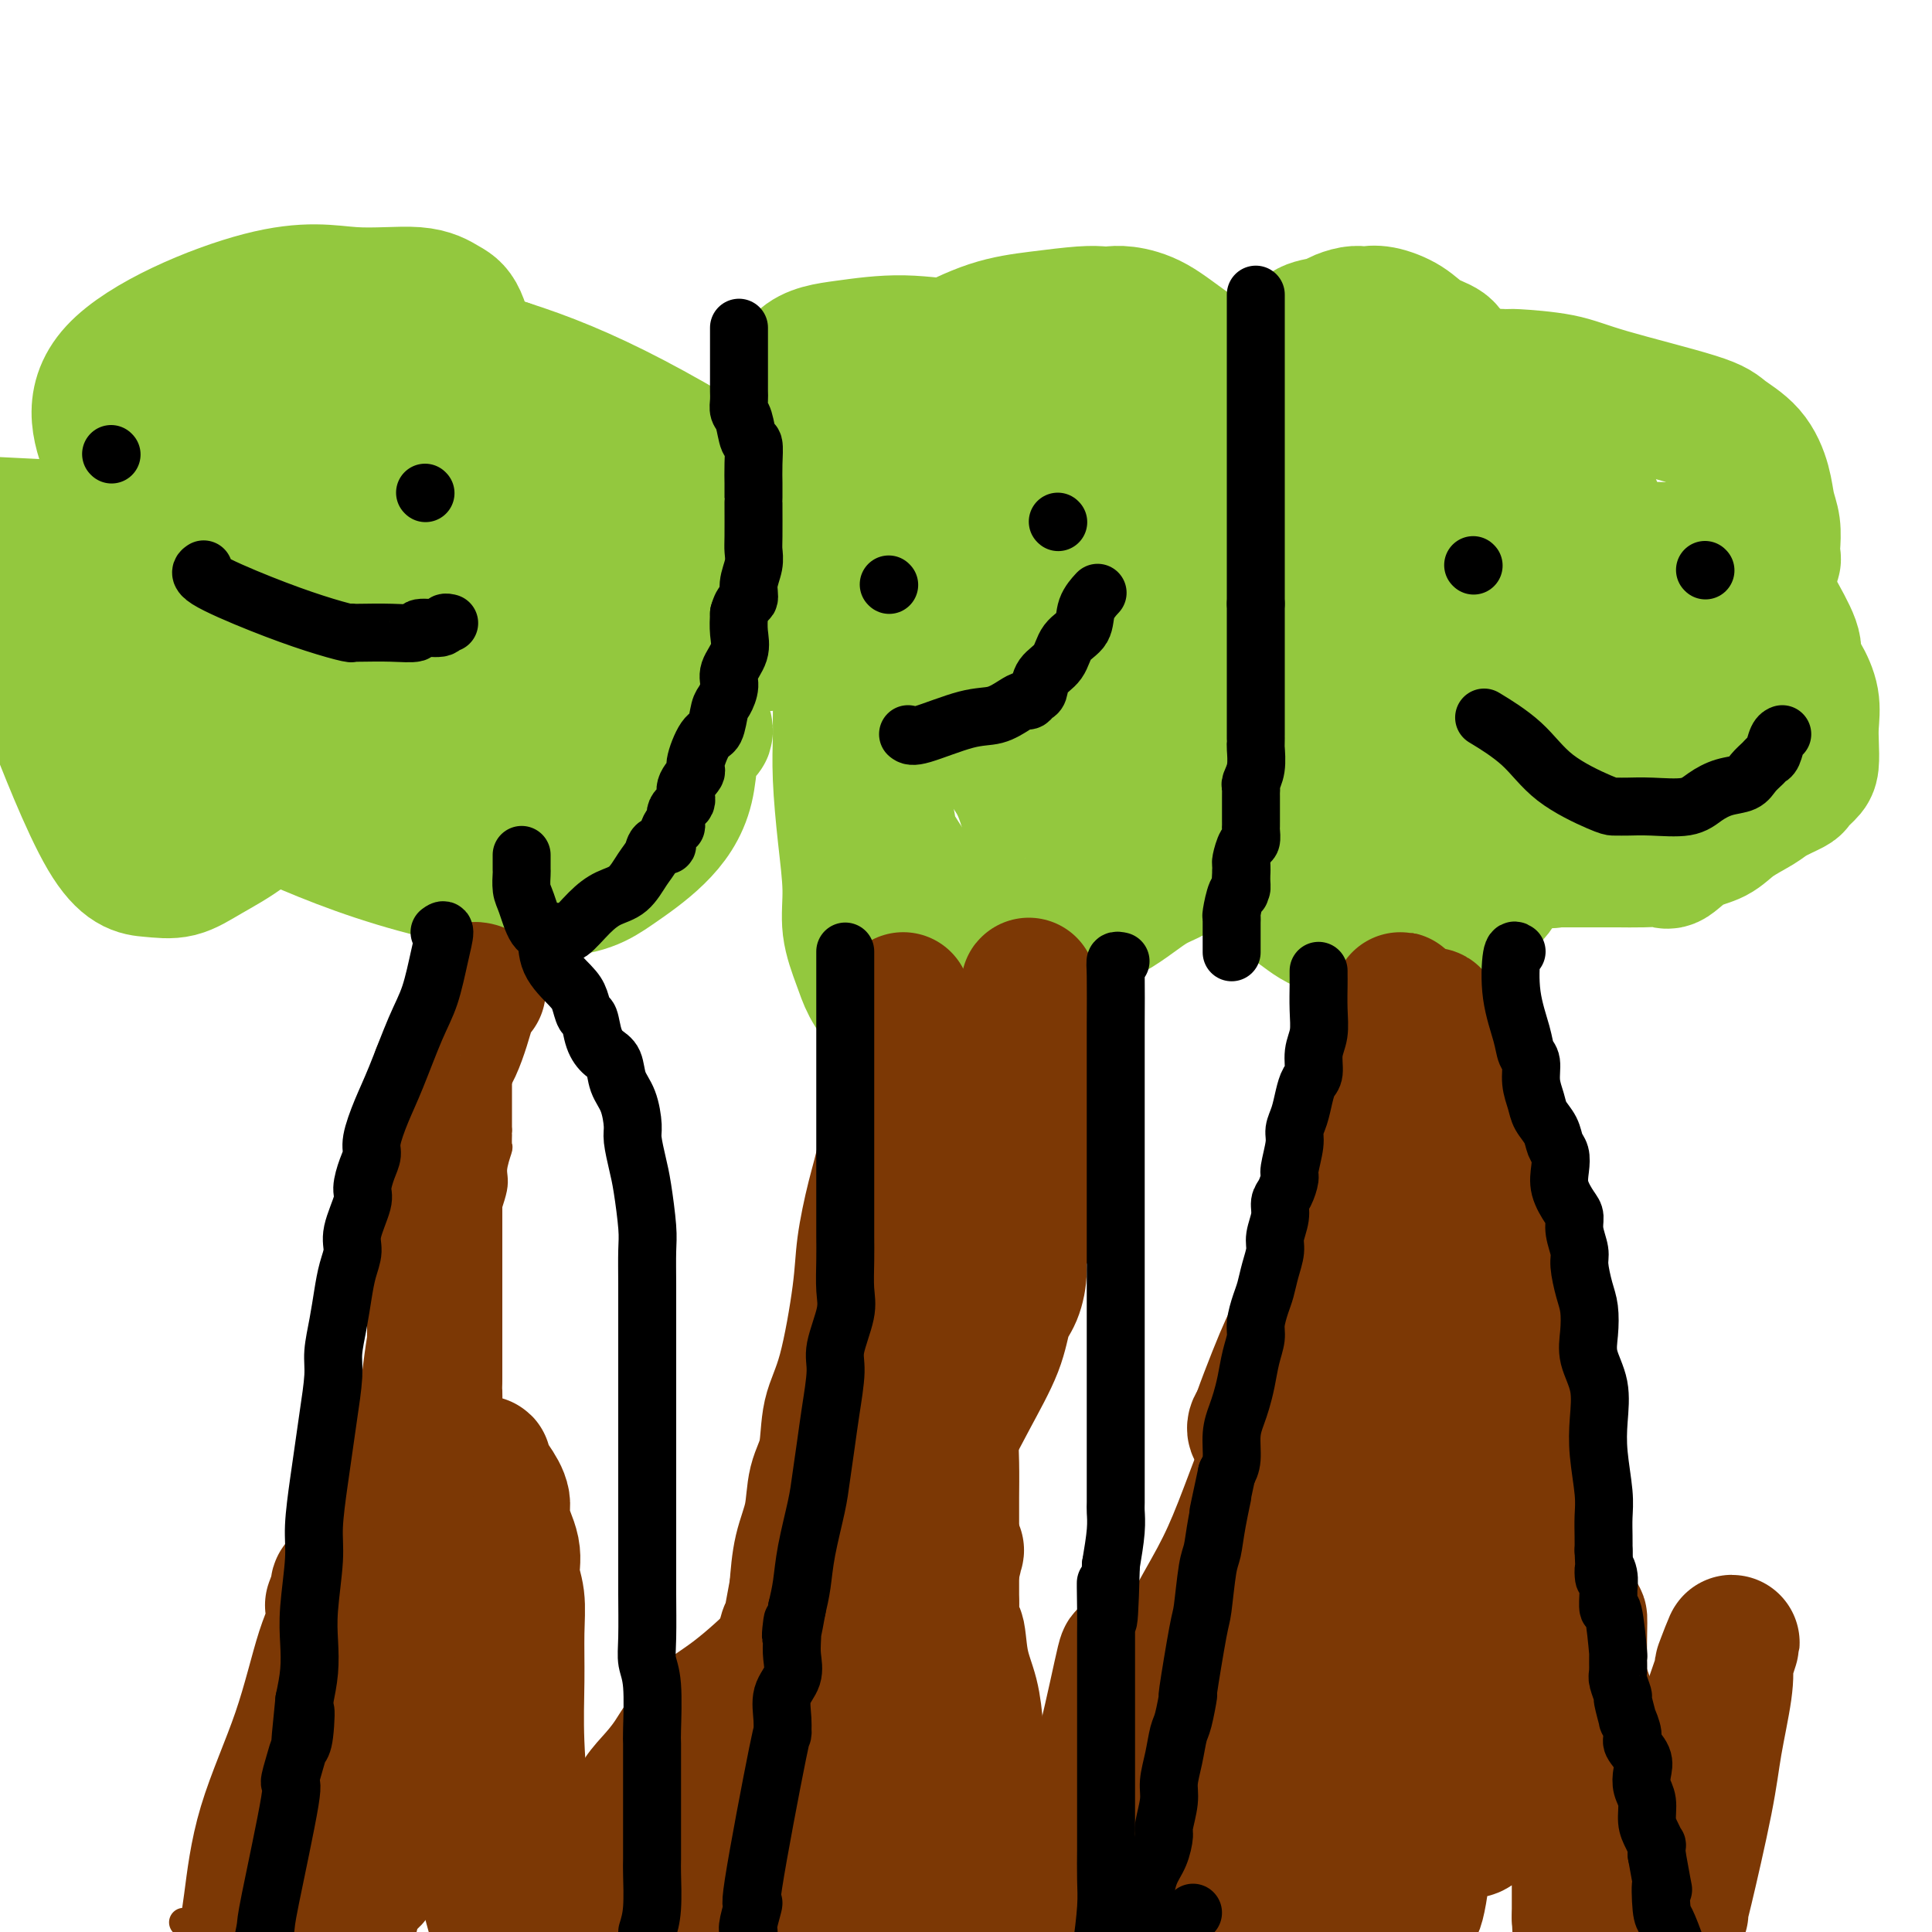 <svg viewBox='0 0 400 400' version='1.1' xmlns='http://www.w3.org/2000/svg' xmlns:xlink='http://www.w3.org/1999/xlink'><g fill='none' stroke='#7C3805' stroke-width='6' stroke-linecap='round' stroke-linejoin='round'><path d='M38,398c0.247,0.023 0.494,0.046 1,0c0.506,-0.046 1.271,-0.160 3,-4c1.729,-3.840 4.420,-11.406 6,-15c1.580,-3.594 2.047,-3.218 3,-6c0.953,-2.782 2.391,-8.723 4,-13c1.609,-4.277 3.390,-6.890 5,-10c1.610,-3.110 3.051,-6.718 4,-10c0.949,-3.282 1.408,-6.240 2,-9c0.592,-2.760 1.317,-5.323 2,-8c0.683,-2.677 1.322,-5.469 2,-7c0.678,-1.531 1.393,-1.801 2,-5c0.607,-3.199 1.107,-9.326 2,-13c0.893,-3.674 2.180,-4.894 3,-8c0.820,-3.106 1.172,-8.098 2,-13c0.828,-4.902 2.131,-9.715 3,-14c0.869,-4.285 1.304,-8.043 2,-12c0.696,-3.957 1.654,-8.113 2,-11c0.346,-2.887 0.081,-4.504 0,-7c-0.081,-2.496 0.020,-5.869 0,-9c-0.020,-3.131 -0.163,-6.018 0,-9c0.163,-2.982 0.632,-6.057 1,-8c0.368,-1.943 0.634,-2.754 1,-4c0.366,-1.246 0.830,-2.928 1,-4c0.170,-1.072 0.046,-1.535 0,-2c-0.046,-0.465 -0.012,-0.933 0,-2c0.012,-1.067 0.004,-2.733 0,-4c-0.004,-1.267 -0.002,-2.133 0,-3'/><path d='M89,188c0.464,-8.732 0.124,-4.561 0,-4c-0.124,0.561 -0.033,-2.489 0,-4c0.033,-1.511 0.009,-1.484 0,-2c-0.009,-0.516 -0.003,-1.576 0,-2c0.003,-0.424 0.001,-0.212 0,0'/><path d='M114,177c0.094,0.050 0.187,0.100 0,1c-0.187,0.900 -0.655,2.648 -1,4c-0.345,1.352 -0.565,2.306 -1,4c-0.435,1.694 -1.083,4.127 -2,7c-0.917,2.873 -2.102,6.185 -3,8c-0.898,1.815 -1.507,2.134 -2,3c-0.493,0.866 -0.868,2.281 -1,3c-0.132,0.719 -0.021,0.744 0,1c0.021,0.256 -0.047,0.745 0,1c0.047,0.255 0.209,0.277 0,1c-0.209,0.723 -0.788,2.148 -1,3c-0.212,0.852 -0.057,1.132 0,2c0.057,0.868 0.015,2.324 0,4c-0.015,1.676 -0.004,3.573 0,5c0.004,1.427 0.001,2.384 0,4c-0.001,1.616 -0.000,3.890 0,5c0.000,1.110 0.000,1.055 0,1'/><path d='M103,234c-0.150,4.284 -0.024,1.493 0,1c0.024,-0.493 -0.054,1.312 0,2c0.054,0.688 0.239,0.259 0,1c-0.239,0.741 -0.901,2.653 -1,4c-0.099,1.347 0.366,2.128 0,4c-0.366,1.872 -1.562,4.836 -2,7c-0.438,2.164 -0.117,3.528 0,5c0.117,1.472 0.031,3.051 0,5c-0.031,1.949 -0.008,4.269 0,6c0.008,1.731 0.002,2.872 0,4c-0.002,1.128 -0.001,2.242 0,3c0.001,0.758 0.000,1.160 0,2c-0.000,0.840 -0.000,2.118 0,3c0.000,0.882 0.000,1.368 0,2c-0.000,0.632 -0.000,1.412 0,2c0.000,0.588 0.000,0.986 0,2c-0.000,1.014 -0.000,2.646 0,4c0.000,1.354 0.000,2.431 0,4c-0.000,1.569 -0.001,3.630 0,5c0.001,1.370 0.004,2.048 0,3c-0.004,0.952 -0.015,2.179 0,4c0.015,1.821 0.057,4.236 0,5c-0.057,0.764 -0.212,-0.125 0,1c0.212,1.125 0.792,4.262 1,6c0.208,1.738 0.044,2.078 0,3c-0.044,0.922 0.030,2.427 0,4c-0.030,1.573 -0.166,3.214 0,5c0.166,1.786 0.632,3.716 1,5c0.368,1.284 0.638,1.923 1,3c0.362,1.077 0.818,2.594 1,4c0.182,1.406 0.091,2.703 0,4'/><path d='M104,347c0.570,6.135 -0.006,3.974 0,4c0.006,0.026 0.593,2.240 1,4c0.407,1.760 0.633,3.065 1,4c0.367,0.935 0.876,1.500 1,2c0.124,0.500 -0.137,0.934 0,2c0.137,1.066 0.670,2.763 1,4c0.330,1.237 0.455,2.014 1,3c0.545,0.986 1.509,2.180 2,3c0.491,0.820 0.509,1.267 1,3c0.491,1.733 1.456,4.754 2,6c0.544,1.246 0.667,0.718 1,1c0.333,0.282 0.876,1.374 1,2c0.124,0.626 -0.172,0.786 0,1c0.172,0.214 0.811,0.482 1,1c0.189,0.518 -0.074,1.285 0,2c0.074,0.715 0.484,1.377 1,2c0.516,0.623 1.139,1.206 2,2c0.861,0.794 1.960,1.798 3,3c1.040,1.202 2.020,2.601 3,4'/><path d='M145,372c0.331,-0.825 0.661,-1.651 1,-2c0.339,-0.349 0.685,-0.223 2,-2c1.315,-1.777 3.599,-5.459 5,-8c1.401,-2.541 1.920,-3.943 3,-6c1.080,-2.057 2.721,-4.771 4,-7c1.279,-2.229 2.195,-3.974 3,-6c0.805,-2.026 1.497,-4.334 2,-6c0.503,-1.666 0.817,-2.691 1,-4c0.183,-1.309 0.236,-2.901 1,-4c0.764,-1.099 2.238,-1.705 3,-3c0.762,-1.295 0.813,-3.279 1,-5c0.187,-1.721 0.511,-3.178 2,-6c1.489,-2.822 4.142,-7.010 6,-11c1.858,-3.990 2.921,-7.782 4,-11c1.079,-3.218 2.173,-5.863 3,-9c0.827,-3.137 1.388,-6.767 2,-10c0.612,-3.233 1.276,-6.071 2,-9c0.724,-2.929 1.508,-5.949 2,-8c0.492,-2.051 0.691,-3.132 1,-5c0.309,-1.868 0.729,-4.524 1,-6c0.271,-1.476 0.393,-1.774 1,-3c0.607,-1.226 1.699,-3.380 2,-5c0.301,-1.620 -0.188,-2.705 0,-4c0.188,-1.295 1.054,-2.798 2,-5c0.946,-2.202 1.973,-5.101 3,-8'/><path d='M202,219c3.470,-14.302 0.645,-8.556 0,-8c-0.645,0.556 0.889,-4.078 2,-7c1.111,-2.922 1.800,-4.132 2,-6c0.200,-1.868 -0.090,-4.396 0,-6c0.090,-1.604 0.560,-2.286 1,-3c0.440,-0.714 0.849,-1.462 1,-2c0.151,-0.538 0.043,-0.868 0,-1c-0.043,-0.132 -0.022,-0.066 0,0'/><path d='M223,187c0.465,0.330 0.929,0.661 1,2c0.071,1.339 -0.253,3.687 -1,6c-0.747,2.313 -1.917,4.592 -3,7c-1.083,2.408 -2.080,4.946 -3,7c-0.920,2.054 -1.763,3.623 -2,5c-0.237,1.377 0.133,2.563 0,4c-0.133,1.437 -0.768,3.126 -1,4c-0.232,0.874 -0.060,0.932 0,2c0.060,1.068 0.009,3.147 0,4c-0.009,0.853 0.025,0.481 0,1c-0.025,0.519 -0.107,1.929 0,3c0.107,1.071 0.405,1.802 0,4c-0.405,2.198 -1.513,5.863 -2,9c-0.487,3.137 -0.355,5.745 -1,9c-0.645,3.255 -2.068,7.157 -3,11c-0.932,3.843 -1.374,7.627 -2,11c-0.626,3.373 -1.436,6.335 -2,9c-0.564,2.665 -0.883,5.035 -1,8c-0.117,2.965 -0.031,6.527 0,9c0.031,2.473 0.008,3.858 0,6c-0.008,2.142 -0.002,5.041 0,8c0.002,2.959 0.001,5.979 0,9c-0.001,3.021 -0.000,6.044 0,9c0.000,2.956 0.000,5.845 0,9c-0.000,3.155 -0.000,6.578 0,10'/><path d='M203,353c0.007,11.150 0.024,9.025 0,10c-0.024,0.975 -0.091,5.049 0,8c0.091,2.951 0.339,4.780 1,7c0.661,2.220 1.735,4.833 2,6c0.265,1.167 -0.280,0.890 0,2c0.280,1.110 1.383,3.606 2,6c0.617,2.394 0.748,4.684 1,6c0.252,1.316 0.626,1.658 1,2'/><path d='M220,361c-0.328,-0.711 -0.655,-1.422 0,-2c0.655,-0.578 2.294,-1.024 4,-3c1.706,-1.976 3.481,-5.483 5,-8c1.519,-2.517 2.782,-4.044 4,-6c1.218,-1.956 2.392,-4.342 4,-7c1.608,-2.658 3.651,-5.588 5,-8c1.349,-2.412 2.003,-4.307 3,-7c0.997,-2.693 2.336,-6.183 4,-10c1.664,-3.817 3.653,-7.960 5,-12c1.347,-4.040 2.051,-7.977 3,-12c0.949,-4.023 2.143,-8.132 3,-12c0.857,-3.868 1.377,-7.494 2,-11c0.623,-3.506 1.348,-6.890 2,-10c0.652,-3.110 1.230,-5.944 2,-9c0.770,-3.056 1.732,-6.334 2,-9c0.268,-2.666 -0.157,-4.719 0,-7c0.157,-2.281 0.897,-4.790 2,-8c1.103,-3.210 2.567,-7.120 3,-10c0.433,-2.880 -0.167,-4.728 0,-7c0.167,-2.272 1.102,-4.967 2,-7c0.898,-2.033 1.760,-3.404 2,-5c0.240,-1.596 -0.143,-3.418 0,-5c0.143,-1.582 0.812,-2.924 1,-4c0.188,-1.076 -0.103,-1.887 0,-3c0.103,-1.113 0.602,-2.527 1,-4c0.398,-1.473 0.694,-3.003 1,-4c0.306,-0.997 0.621,-1.461 1,-2c0.379,-0.539 0.823,-1.154 1,-2c0.177,-0.846 0.089,-1.923 0,-3'/><path d='M282,164c4.550,-22.012 1.924,-10.042 1,-6c-0.924,4.042 -0.144,0.156 0,-2c0.144,-2.156 -0.346,-2.580 0,-3c0.346,-0.420 1.527,-0.834 2,-1c0.473,-0.166 0.236,-0.083 0,0'/><path d='M312,156c-0.009,0.796 -0.018,1.591 0,3c0.018,1.409 0.063,3.430 0,6c-0.063,2.570 -0.234,5.687 0,12c0.234,6.313 0.874,15.823 1,22c0.126,6.177 -0.261,9.023 0,12c0.261,2.977 1.172,6.085 2,10c0.828,3.915 1.573,8.638 2,12c0.427,3.362 0.534,5.365 1,8c0.466,2.635 1.289,5.904 2,9c0.711,3.096 1.311,6.020 2,9c0.689,2.980 1.468,6.017 2,9c0.532,2.983 0.818,5.911 1,9c0.182,3.089 0.259,6.337 1,10c0.741,3.663 2.144,7.740 3,11c0.856,3.260 1.164,5.704 2,11c0.836,5.296 2.198,13.446 3,19c0.802,5.554 1.043,8.512 2,12c0.957,3.488 2.628,7.506 4,12c1.372,4.494 2.444,9.465 3,14c0.556,4.535 0.597,8.635 1,12c0.403,3.365 1.170,5.995 2,8c0.830,2.005 1.723,3.386 2,5c0.277,1.614 -0.064,3.461 0,5c0.064,1.539 0.532,2.769 1,4'/><path d='M148,362c0.006,0.372 0.012,0.744 0,1c-0.012,0.256 -0.041,0.396 0,2c0.041,1.604 0.152,4.671 0,7c-0.152,2.329 -0.566,3.919 -1,5c-0.434,1.081 -0.886,1.651 -1,2c-0.114,0.349 0.110,0.476 0,1c-0.110,0.524 -0.554,1.446 -1,2c-0.446,0.554 -0.893,0.740 -1,1c-0.107,0.260 0.126,0.592 0,1c-0.126,0.408 -0.611,0.890 -1,1c-0.389,0.110 -0.682,-0.153 -1,0c-0.318,0.153 -0.663,0.724 -1,1c-0.337,0.276 -0.668,0.259 -1,1c-0.332,0.741 -0.666,2.240 -1,3c-0.334,0.760 -0.667,0.781 -1,1c-0.333,0.219 -0.667,0.636 -1,1c-0.333,0.364 -0.667,0.675 -1,1c-0.333,0.325 -0.667,0.662 -1,1'/><path d='M135,394c-1.654,2.392 -0.288,1.372 0,1c0.288,-0.372 -0.500,-0.097 -1,0c-0.500,0.097 -0.711,0.015 -1,0c-0.289,-0.015 -0.655,0.039 -1,0c-0.345,-0.039 -0.670,-0.169 -1,0c-0.330,0.169 -0.664,0.637 -1,1c-0.336,0.363 -0.673,0.622 -1,1c-0.327,0.378 -0.644,0.874 -1,1c-0.356,0.126 -0.750,-0.120 -1,0c-0.250,0.120 -0.357,0.606 -1,1c-0.643,0.394 -1.821,0.697 -3,1'/></g>
<g fill='none' stroke='#93C83E' stroke-width='28' stroke-linecap='round' stroke-linejoin='round'><path d='M280,194c0.123,-0.299 0.245,-0.599 -1,-1c-1.245,-0.401 -3.859,-0.904 -6,-2c-2.141,-1.096 -3.811,-2.784 -6,-4c-2.189,-1.216 -4.899,-1.959 -6,-3c-1.101,-1.041 -0.594,-2.380 -1,-3c-0.406,-0.620 -1.727,-0.520 -2,-1c-0.273,-0.480 0.500,-1.540 0,-3c-0.500,-1.460 -2.274,-3.322 -3,-5c-0.726,-1.678 -0.404,-3.173 -1,-5c-0.596,-1.827 -2.111,-3.987 -3,-6c-0.889,-2.013 -1.152,-3.880 -2,-6c-0.848,-2.120 -2.280,-4.495 -3,-7c-0.720,-2.505 -0.729,-5.141 -1,-8c-0.271,-2.859 -0.805,-5.942 -1,-8c-0.195,-2.058 -0.049,-3.090 0,-4c0.049,-0.910 0.003,-1.699 0,-3c-0.003,-1.301 0.036,-3.114 0,-4c-0.036,-0.886 -0.149,-0.845 0,-3c0.149,-2.155 0.559,-6.505 1,-9c0.441,-2.495 0.912,-3.135 2,-5c1.088,-1.865 2.792,-4.954 4,-7c1.208,-2.046 1.920,-3.048 3,-5c1.080,-1.952 2.526,-4.853 4,-7c1.474,-2.147 2.974,-3.540 4,-5c1.026,-1.460 1.579,-2.989 2,-4c0.421,-1.011 0.711,-1.506 1,-2'/><path d='M265,74c3.273,-5.538 1.455,-1.883 1,-1c-0.455,0.883 0.452,-1.006 1,-2c0.548,-0.994 0.737,-1.092 1,-1c0.263,0.092 0.602,0.375 1,0c0.398,-0.375 0.856,-1.407 2,-2c1.144,-0.593 2.974,-0.747 4,-1c1.026,-0.253 1.249,-0.605 2,-1c0.751,-0.395 2.031,-0.833 3,-1c0.969,-0.167 1.626,-0.063 2,0c0.374,0.063 0.464,0.085 1,0c0.536,-0.085 1.517,-0.279 3,0c1.483,0.279 3.469,1.030 5,2c1.531,0.970 2.608,2.159 4,3c1.392,0.841 3.099,1.333 4,2c0.901,0.667 0.995,1.508 1,2c0.005,0.492 -0.079,0.633 0,1c0.079,0.367 0.323,0.959 0,2c-0.323,1.041 -1.211,2.532 -2,4c-0.789,1.468 -1.479,2.913 -2,4c-0.521,1.087 -0.871,1.817 -1,2c-0.129,0.183 -0.035,-0.182 0,0c0.035,0.182 0.010,0.909 0,1c-0.010,0.091 -0.005,-0.455 0,-1'/><path d='M295,87c-0.734,1.766 -0.068,0.182 1,-1c1.068,-1.182 2.540,-1.963 4,-3c1.460,-1.037 2.909,-2.331 4,-3c1.091,-0.669 1.823,-0.713 2,-1c0.177,-0.287 -0.202,-0.816 1,-1c1.202,-0.184 3.985,-0.022 5,0c1.015,0.022 0.261,-0.094 2,0c1.739,0.094 5.970,0.400 9,1c3.030,0.600 4.857,1.496 10,3c5.143,1.504 13.601,3.616 18,5c4.399,1.384 4.737,2.039 6,3c1.263,0.961 3.449,2.229 5,4c1.551,1.771 2.468,4.047 3,6c0.532,1.953 0.680,3.585 1,5c0.320,1.415 0.813,2.613 1,4c0.187,1.387 0.069,2.962 0,4c-0.069,1.038 -0.087,1.539 0,2c0.087,0.461 0.281,0.884 0,1c-0.281,0.116 -1.037,-0.074 -2,0c-0.963,0.074 -2.134,0.412 -5,0c-2.866,-0.412 -7.428,-1.575 -12,-2c-4.572,-0.425 -9.153,-0.114 -12,0c-2.847,0.114 -3.959,0.031 -5,0c-1.041,-0.031 -2.012,-0.009 -2,0c0.012,0.009 1.006,0.004 2,0'/><path d='M331,114c-5.077,-0.526 0.230,-0.840 6,0c5.770,0.840 12.002,2.833 15,4c2.998,1.167 2.761,1.507 5,3c2.239,1.493 6.952,4.139 9,5c2.048,0.861 1.430,-0.063 2,1c0.570,1.063 2.328,4.114 3,6c0.672,1.886 0.257,2.608 0,3c-0.257,0.392 -0.356,0.452 0,1c0.356,0.548 1.168,1.582 2,3c0.832,1.418 1.685,3.219 2,5c0.315,1.781 0.091,3.542 0,5c-0.091,1.458 -0.049,2.613 0,4c0.049,1.387 0.105,3.005 0,4c-0.105,0.995 -0.371,1.368 -1,2c-0.629,0.632 -1.620,1.523 -2,2c-0.380,0.477 -0.147,0.541 -1,1c-0.853,0.459 -2.790,1.315 -4,2c-1.210,0.685 -1.693,1.200 -3,2c-1.307,0.800 -3.437,1.885 -5,3c-1.563,1.115 -2.559,2.260 -4,3c-1.441,0.740 -3.326,1.074 -5,2c-1.674,0.926 -3.136,2.444 -4,3c-0.864,0.556 -1.131,0.149 -2,0c-0.869,-0.149 -2.340,-0.040 -4,0c-1.660,0.040 -3.509,0.011 -5,0c-1.491,-0.011 -2.623,-0.003 -4,0c-1.377,0.003 -2.998,0.001 -4,0c-1.002,-0.001 -1.385,-0.000 -2,0c-0.615,0.000 -1.461,0.000 -2,0c-0.539,-0.000 -0.769,-0.000 -1,0'/><path d='M322,178c-3.729,0.117 -1.051,0.411 0,0c1.051,-0.411 0.476,-1.526 0,-2c-0.476,-0.474 -0.851,-0.308 0,-5c0.851,-4.692 2.929,-14.244 4,-18c1.071,-3.756 1.134,-1.717 2,-2c0.866,-0.283 2.535,-2.887 4,-5c1.465,-2.113 2.725,-3.736 4,-5c1.275,-1.264 2.565,-2.170 4,-3c1.435,-0.830 3.015,-1.586 4,-2c0.985,-0.414 1.376,-0.487 2,-1c0.624,-0.513 1.480,-1.468 2,-2c0.520,-0.532 0.702,-0.643 1,0c0.298,0.643 0.710,2.038 1,4c0.290,1.962 0.458,4.490 0,7c-0.458,2.510 -1.541,5.002 -2,7c-0.459,1.998 -0.293,3.502 -1,5c-0.707,1.498 -2.287,2.990 -3,4c-0.713,1.010 -0.558,1.539 -1,2c-0.442,0.461 -1.479,0.856 -2,1c-0.521,0.144 -0.525,0.039 -1,0c-0.475,-0.039 -1.421,-0.011 -2,0c-0.579,0.011 -0.789,0.006 -1,0'/><path d='M337,163c-1.772,1.070 -1.203,0.244 -1,0c0.203,-0.244 0.039,0.095 -1,-1c-1.039,-1.095 -2.954,-3.625 -4,-6c-1.046,-2.375 -1.223,-4.595 -2,-8c-0.777,-3.405 -2.153,-7.996 -3,-11c-0.847,-3.004 -1.166,-4.423 -1,-10c0.166,-5.577 0.818,-15.312 1,-19c0.182,-3.688 -0.105,-1.327 0,-1c0.105,0.327 0.603,-1.378 1,-2c0.397,-0.622 0.694,-0.162 1,0c0.306,0.162 0.620,0.024 1,0c0.380,-0.024 0.828,0.065 1,0c0.172,-0.065 0.070,-0.286 0,0c-0.070,0.286 -0.109,1.078 0,2c0.109,0.922 0.366,1.973 0,4c-0.366,2.027 -1.354,5.030 -2,6c-0.646,0.970 -0.950,-0.094 -3,1c-2.050,1.094 -5.848,4.346 -8,6c-2.152,1.654 -2.659,1.710 -4,2c-1.341,0.290 -3.516,0.814 -5,1c-1.484,0.186 -2.275,0.035 -4,0c-1.725,-0.035 -4.382,0.046 -6,0c-1.618,-0.046 -2.197,-0.218 -3,-1c-0.803,-0.782 -1.832,-2.172 -3,-4c-1.168,-1.828 -2.477,-4.094 -3,-6c-0.523,-1.906 -0.262,-3.453 0,-5'/><path d='M289,111c-0.984,-3.513 -0.446,-4.797 0,-6c0.446,-1.203 0.798,-2.327 1,-3c0.202,-0.673 0.255,-0.896 1,-1c0.745,-0.104 2.182,-0.091 4,0c1.818,0.091 4.018,0.258 5,0c0.982,-0.258 0.747,-0.943 4,0c3.253,0.943 9.993,3.513 13,5c3.007,1.487 2.281,1.892 2,2c-0.281,0.108 -0.117,-0.082 0,1c0.117,1.082 0.187,3.436 0,6c-0.187,2.564 -0.630,5.339 -2,8c-1.370,2.661 -3.666,5.207 -6,8c-2.334,2.793 -4.705,5.832 -7,8c-2.295,2.168 -4.513,3.464 -8,5c-3.487,1.536 -8.242,3.312 -11,4c-2.758,0.688 -3.520,0.289 -5,0c-1.480,-0.289 -3.678,-0.466 -5,-1c-1.322,-0.534 -1.766,-1.424 -3,-3c-1.234,-1.576 -3.257,-3.838 -4,-6c-0.743,-2.162 -0.208,-4.225 0,-6c0.208,-1.775 0.087,-3.262 0,-5c-0.087,-1.738 -0.139,-3.727 1,-6c1.139,-2.273 3.471,-4.830 6,-7c2.529,-2.170 5.255,-3.955 8,-5c2.745,-1.045 5.509,-1.352 8,-2c2.491,-0.648 4.709,-1.636 6,-2c1.291,-0.364 1.655,-0.104 2,0c0.345,0.104 0.673,0.052 1,0'/><path d='M300,105c2.643,-0.473 0.750,0.345 0,2c-0.750,1.655 -0.358,4.148 0,7c0.358,2.852 0.681,6.064 0,10c-0.681,3.936 -2.366,8.596 -4,13c-1.634,4.404 -3.218,8.551 -5,12c-1.782,3.449 -3.761,6.198 -7,8c-3.239,1.802 -7.736,2.655 -10,3c-2.264,0.345 -2.295,0.181 -3,0c-0.705,-0.181 -2.083,-0.381 -3,-2c-0.917,-1.619 -1.373,-4.658 -2,-8c-0.627,-3.342 -1.425,-6.989 -2,-10c-0.575,-3.011 -0.927,-5.387 -1,-9c-0.073,-3.613 0.131,-8.463 1,-12c0.869,-3.537 2.402,-5.762 4,-8c1.598,-2.238 3.262,-4.491 5,-7c1.738,-2.509 3.551,-5.275 5,-7c1.449,-1.725 2.534,-2.409 4,-3c1.466,-0.591 3.314,-1.088 5,-2c1.686,-0.912 3.209,-2.240 4,-3c0.791,-0.760 0.851,-0.952 1,-1c0.149,-0.048 0.386,0.050 1,0c0.614,-0.050 1.604,-0.247 2,1c0.396,1.247 0.196,3.938 0,6c-0.196,2.062 -0.390,3.496 0,6c0.390,2.504 1.364,6.077 2,9c0.636,2.923 0.933,5.196 1,8c0.067,2.804 -0.097,6.140 0,9c0.097,2.860 0.456,5.246 0,8c-0.456,2.754 -1.728,5.877 -3,9'/><path d='M295,144c-2.079,6.684 -5.775,10.395 -9,14c-3.225,3.605 -5.978,7.103 -8,10c-2.022,2.897 -3.313,5.194 -5,7c-1.687,1.806 -3.771,3.122 -5,4c-1.229,0.878 -1.602,1.318 -2,1c-0.398,-0.318 -0.820,-1.393 -1,-2c-0.180,-0.607 -0.119,-0.747 0,-3c0.119,-2.253 0.294,-6.620 1,-11c0.706,-4.380 1.941,-8.774 4,-15c2.059,-6.226 4.940,-14.286 7,-19c2.060,-4.714 3.299,-6.083 4,-7c0.701,-0.917 0.863,-1.381 1,-2c0.137,-0.619 0.250,-1.392 1,-1c0.750,0.392 2.138,1.951 4,4c1.862,2.049 4.197,4.589 6,7c1.803,2.411 3.074,4.693 4,7c0.926,2.307 1.507,4.640 2,7c0.493,2.360 0.899,4.747 1,7c0.101,2.253 -0.102,4.374 0,6c0.102,1.626 0.511,2.759 0,5c-0.511,2.241 -1.941,5.590 -3,7c-1.059,1.410 -1.747,0.880 -2,1c-0.253,0.120 -0.072,0.892 0,1c0.072,0.108 0.036,-0.446 0,-1'/><path d='M295,171c-0.700,1.268 0.050,0.439 1,-1c0.950,-1.439 2.101,-3.488 4,-5c1.899,-1.512 4.545,-2.487 7,-4c2.455,-1.513 4.719,-3.563 6,-5c1.281,-1.437 1.579,-2.260 2,-1c0.421,1.260 0.967,4.603 1,7c0.033,2.397 -0.446,3.847 -1,6c-0.554,2.153 -1.185,5.008 -2,8c-0.815,2.992 -1.816,6.122 -3,8c-1.184,1.878 -2.551,2.503 -3,3c-0.449,0.497 0.021,0.865 0,1c-0.021,0.135 -0.531,0.036 -1,0c-0.469,-0.036 -0.895,-0.010 -2,0c-1.105,0.010 -2.887,0.003 -4,0c-1.113,-0.003 -1.556,-0.001 -2,0'/><path d='M298,188c-2.281,0.603 -1.982,0.110 -2,0c-0.018,-0.110 -0.351,0.163 -1,0c-0.649,-0.163 -1.614,-0.761 -2,-1c-0.386,-0.239 -0.193,-0.120 0,0'/><path d='M204,216c-0.972,0.026 -1.943,0.051 -3,0c-1.057,-0.051 -2.198,-0.179 -4,-1c-1.802,-0.821 -4.264,-2.335 -6,-3c-1.736,-0.665 -2.746,-0.482 -4,-1c-1.254,-0.518 -2.752,-1.736 -4,-3c-1.248,-1.264 -2.246,-2.573 -3,-4c-0.754,-1.427 -1.263,-2.973 -2,-5c-0.737,-2.027 -1.700,-4.535 -2,-7c-0.300,-2.465 0.063,-4.889 0,-8c-0.063,-3.111 -0.553,-6.911 -1,-11c-0.447,-4.089 -0.853,-8.468 -1,-12c-0.147,-3.532 -0.036,-6.218 0,-8c0.036,-1.782 -0.004,-2.658 0,-4c0.004,-1.342 0.050,-3.148 0,-4c-0.050,-0.852 -0.196,-0.749 1,-1c1.196,-0.251 3.735,-0.854 5,-1c1.265,-0.146 1.257,0.167 2,0c0.743,-0.167 2.239,-0.814 3,-1c0.761,-0.186 0.789,0.090 1,0c0.211,-0.090 0.606,-0.545 1,-1'/><path d='M187,141c1.233,-2.141 -2.184,-5.494 -4,-7c-1.816,-1.506 -2.031,-1.167 -3,-3c-0.969,-1.833 -2.691,-5.840 -4,-9c-1.309,-3.160 -2.204,-5.474 -3,-8c-0.796,-2.526 -1.495,-5.265 -2,-8c-0.505,-2.735 -0.818,-5.465 0,-9c0.818,-3.535 2.767,-7.875 4,-10c1.233,-2.125 1.750,-2.036 3,-3c1.250,-0.964 3.233,-2.980 6,-5c2.767,-2.020 6.317,-4.044 10,-6c3.683,-1.956 7.500,-3.844 11,-5c3.500,-1.156 6.682,-1.578 10,-2c3.318,-0.422 6.773,-0.842 9,-1c2.227,-0.158 3.228,-0.055 4,0c0.772,0.055 1.316,0.060 2,0c0.684,-0.060 1.510,-0.186 3,0c1.490,0.186 3.646,0.682 6,2c2.354,1.318 4.907,3.457 10,7c5.093,3.543 12.726,8.491 17,12c4.274,3.509 5.189,5.581 6,8c0.811,2.419 1.520,5.187 2,8c0.480,2.813 0.733,5.673 0,9c-0.733,3.327 -2.451,7.122 -4,11c-1.549,3.878 -2.930,7.839 -4,12c-1.070,4.161 -1.828,8.522 -2,11c-0.172,2.478 0.241,3.074 0,5c-0.241,1.926 -1.136,5.182 -2,7c-0.864,1.818 -1.695,2.199 -2,3c-0.305,0.801 -0.082,2.023 -1,4c-0.918,1.977 -2.977,4.708 -5,7c-2.023,2.292 -4.012,4.146 -6,6'/><path d='M248,177c-3.804,4.146 -6.313,4.511 -9,6c-2.687,1.489 -5.551,4.101 -9,6c-3.449,1.899 -7.484,3.085 -10,4c-2.516,0.915 -3.513,1.561 -5,2c-1.487,0.439 -3.466,0.673 -5,1c-1.534,0.327 -2.625,0.749 -5,0c-2.375,-0.749 -6.034,-2.668 -10,-7c-3.966,-4.332 -8.240,-11.076 -10,-14c-1.760,-2.924 -1.007,-2.028 -1,-3c0.007,-0.972 -0.733,-3.814 -1,-6c-0.267,-2.186 -0.059,-3.717 0,-5c0.059,-1.283 -0.029,-2.317 0,-4c0.029,-1.683 0.175,-4.014 1,-6c0.825,-1.986 2.330,-3.625 4,-6c1.670,-2.375 3.505,-5.484 6,-8c2.495,-2.516 5.651,-4.440 10,-6c4.349,-1.560 9.891,-2.757 15,-4c5.109,-1.243 9.785,-2.532 15,-3c5.215,-0.468 10.970,-0.115 15,0c4.030,0.115 6.335,-0.010 8,0c1.665,0.010 2.689,0.154 3,0c0.311,-0.154 -0.093,-0.604 0,0c0.093,0.604 0.682,2.264 0,5c-0.682,2.736 -2.636,6.548 -5,11c-2.364,4.452 -5.139,9.544 -8,15c-2.861,5.456 -5.809,11.277 -9,16c-3.191,4.723 -6.626,8.350 -9,11c-2.374,2.650 -3.687,4.325 -5,6'/><path d='M224,188c-4.184,5.270 -3.145,1.946 -3,1c0.145,-0.946 -0.606,0.488 -1,0c-0.394,-0.488 -0.433,-2.896 -1,-4c-0.567,-1.104 -1.664,-0.903 -3,-5c-1.336,-4.097 -2.913,-12.492 -5,-17c-2.087,-4.508 -4.685,-5.130 -5,-14c-0.315,-8.870 1.652,-25.988 3,-33c1.348,-7.012 2.078,-3.919 4,-5c1.922,-1.081 5.037,-6.337 8,-9c2.963,-2.663 5.776,-2.735 7,-3c1.224,-0.265 0.861,-0.724 1,-1c0.139,-0.276 0.780,-0.371 1,0c0.220,0.371 0.019,1.206 0,2c-0.019,0.794 0.143,1.547 0,4c-0.143,2.453 -0.590,6.605 -2,11c-1.410,4.395 -3.781,9.033 -6,13c-2.219,3.967 -4.284,7.263 -6,10c-1.716,2.737 -3.083,4.915 -4,6c-0.917,1.085 -1.383,1.076 -2,1c-0.617,-0.076 -1.384,-0.219 -2,0c-0.616,0.219 -1.083,0.802 -2,0c-0.917,-0.802 -2.286,-2.988 -3,-5c-0.714,-2.012 -0.773,-3.850 -1,-6c-0.227,-2.150 -0.621,-4.611 0,-8c0.621,-3.389 2.257,-7.707 4,-11c1.743,-3.293 3.591,-5.562 11,-8c7.409,-2.438 20.378,-5.045 29,-6c8.622,-0.955 12.898,-0.257 16,0c3.102,0.257 5.029,0.073 6,0c0.971,-0.073 0.985,-0.037 1,0'/><path d='M269,101c3.506,0.513 0.773,1.794 -1,4c-1.773,2.206 -2.584,5.335 -5,9c-2.416,3.665 -6.435,7.865 -10,13c-3.565,5.135 -6.674,11.204 -11,16c-4.326,4.796 -9.868,8.320 -13,11c-3.132,2.680 -3.854,4.517 -7,4c-3.146,-0.517 -8.717,-3.388 -11,-5c-2.283,-1.612 -1.280,-1.965 -2,-4c-0.720,-2.035 -3.164,-5.752 -5,-9c-1.836,-3.248 -3.066,-6.026 -4,-9c-0.934,-2.974 -1.574,-6.144 -2,-9c-0.426,-2.856 -0.638,-5.399 0,-9c0.638,-3.601 2.125,-8.261 4,-12c1.875,-3.739 4.137,-6.557 7,-9c2.863,-2.443 6.328,-4.509 9,-6c2.672,-1.491 4.552,-2.405 6,-3c1.448,-0.595 2.466,-0.870 3,-1c0.534,-0.130 0.584,-0.117 1,0c0.416,0.117 1.197,0.336 2,1c0.803,0.664 1.629,1.774 2,5c0.371,3.226 0.287,8.567 0,12c-0.287,3.433 -0.779,4.956 -2,7c-1.221,2.044 -3.172,4.609 -5,6c-1.828,1.391 -3.532,1.607 -5,2c-1.468,0.393 -2.700,0.963 -5,1c-2.300,0.037 -5.669,-0.460 -10,-2c-4.331,-1.540 -9.625,-4.124 -15,-7c-5.375,-2.876 -10.832,-6.043 -15,-9c-4.168,-2.957 -7.048,-5.702 -9,-8c-1.952,-2.298 -2.976,-4.149 -4,-6'/><path d='M162,84c-2.148,-2.237 -1.017,-0.830 0,-2c1.017,-1.170 1.922,-4.918 4,-7c2.078,-2.082 5.331,-2.500 9,-3c3.669,-0.500 7.756,-1.082 12,-1c4.244,0.082 8.647,0.830 12,1c3.353,0.170 5.656,-0.237 7,3c1.344,3.237 1.727,10.120 1,14c-0.727,3.880 -2.565,4.758 -5,7c-2.435,2.242 -5.466,5.848 -9,9c-3.534,3.152 -7.570,5.849 -13,8c-5.430,2.151 -12.255,3.755 -18,5c-5.745,1.245 -10.411,2.132 -19,2c-8.589,-0.132 -21.100,-1.281 -29,-3c-7.900,-1.719 -11.188,-4.006 -15,-6c-3.812,-1.994 -8.148,-3.695 -11,-5c-2.852,-1.305 -4.221,-2.215 -5,-3c-0.779,-0.785 -0.968,-1.443 -1,-2c-0.032,-0.557 0.092,-1.011 0,-2c-0.092,-0.989 -0.399,-2.513 0,-4c0.399,-1.487 1.503,-2.936 3,-4c1.497,-1.064 3.385,-1.742 5,-2c1.615,-0.258 2.957,-0.095 5,0c2.043,0.095 4.786,0.123 9,3c4.214,2.877 9.900,8.604 14,13c4.100,4.396 6.615,7.463 8,11c1.385,3.537 1.639,7.546 2,11c0.361,3.454 0.828,6.353 0,9c-0.828,2.647 -2.951,5.042 -6,7c-3.049,1.958 -7.025,3.479 -11,5'/><path d='M111,148c-4.553,2.191 -7.435,1.669 -13,1c-5.565,-0.669 -13.812,-1.485 -21,-4c-7.188,-2.515 -13.318,-6.730 -20,-11c-6.682,-4.270 -13.918,-8.596 -19,-13c-5.082,-4.404 -8.011,-8.885 -10,-13c-1.989,-4.115 -3.036,-7.865 -5,-13c-1.964,-5.135 -4.843,-11.657 1,-18c5.843,-6.343 20.408,-12.508 30,-15c9.592,-2.492 14.210,-1.312 19,-1c4.790,0.312 9.753,-0.244 13,0c3.247,0.244 4.778,1.288 6,2c1.222,0.712 2.136,1.092 3,3c0.864,1.908 1.680,5.345 2,8c0.320,2.655 0.146,4.527 0,8c-0.146,3.473 -0.262,8.548 -1,13c-0.738,4.452 -2.098,8.281 -4,12c-1.902,3.719 -4.346,7.330 -6,10c-1.654,2.670 -2.516,4.401 -6,6c-3.484,1.599 -9.588,3.065 -12,4c-2.412,0.935 -1.133,1.339 -3,0c-1.867,-1.339 -6.882,-4.421 -10,-7c-3.118,-2.579 -4.341,-4.655 -6,-7c-1.659,-2.345 -3.753,-4.958 -5,-8c-1.247,-3.042 -1.645,-6.513 -2,-9c-0.355,-2.487 -0.666,-3.991 -1,-6c-0.334,-2.009 -0.692,-4.522 1,-7c1.692,-2.478 5.433,-4.922 9,-7c3.567,-2.078 6.960,-3.790 12,-5c5.040,-1.210 11.726,-1.917 19,-1c7.274,0.917 15.137,3.459 23,6'/><path d='M105,76c7.811,2.480 15.837,5.680 26,11c10.163,5.320 22.462,12.761 29,18c6.538,5.239 7.314,8.276 8,11c0.686,2.724 1.283,5.137 1,7c-0.283,1.863 -1.444,3.178 -1,5c0.444,1.822 2.495,4.153 -6,5c-8.495,0.847 -27.534,0.211 -38,-1c-10.466,-1.211 -12.360,-2.996 -15,-5c-2.640,-2.004 -6.028,-4.227 -8,-6c-1.972,-1.773 -2.529,-3.096 -3,-5c-0.471,-1.904 -0.857,-4.389 -1,-6c-0.143,-1.611 -0.043,-2.347 0,-3c0.043,-0.653 0.028,-1.221 0,-2c-0.028,-0.779 -0.070,-1.768 0,-2c0.070,-0.232 0.253,0.293 1,0c0.747,-0.293 2.059,-1.404 4,-2c1.941,-0.596 4.512,-0.678 7,-1c2.488,-0.322 4.895,-0.883 7,-1c2.105,-0.117 3.908,0.211 5,0c1.092,-0.211 1.472,-0.960 1,0c-0.472,0.960 -1.795,3.630 -4,6c-2.205,2.370 -5.292,4.439 -10,6c-4.708,1.561 -11.037,2.612 -18,3c-6.963,0.388 -14.561,0.111 -21,-1c-6.439,-1.111 -11.720,-3.055 -17,-5'/><path d='M52,108c-7.797,-1.847 -8.289,-3.465 -10,-5c-1.711,-1.535 -4.642,-2.987 -6,-4c-1.358,-1.013 -1.144,-1.587 -1,-2c0.144,-0.413 0.218,-0.664 0,-1c-0.218,-0.336 -0.727,-0.758 0,-2c0.727,-1.242 2.689,-3.303 8,-5c5.311,-1.697 13.969,-3.029 17,-4c3.031,-0.971 0.434,-1.580 0,0c-0.434,1.580 1.296,5.349 2,9c0.704,3.651 0.381,7.182 0,12c-0.381,4.818 -0.820,10.921 -2,15c-1.180,4.079 -3.100,6.135 -4,8c-0.900,1.865 -0.781,3.541 -5,5c-4.219,1.459 -12.777,2.703 -24,2c-11.223,-0.703 -25.112,-3.351 -39,-6'/><path d='M5,111c-1.019,-1.235 -2.039,-2.471 0,0c2.039,2.471 7.135,8.648 10,13c2.865,4.352 3.498,6.879 4,8c0.502,1.121 0.872,0.836 1,1c0.128,0.164 0.014,0.776 0,1c-0.014,0.224 0.073,0.060 -3,0c-3.073,-0.060 -9.307,-0.017 -16,0c-6.693,0.017 -13.847,0.009 -21,0'/><path d='M7,109c-10.988,-0.548 -21.975,-1.095 0,0c21.975,1.095 76.913,3.833 98,7c21.087,3.167 8.322,6.761 4,10c-4.322,3.239 -0.200,6.121 1,9c1.200,2.879 -0.521,5.754 -3,10c-2.479,4.246 -5.716,9.862 -8,13c-2.284,3.138 -3.617,3.797 -4,4c-0.383,0.203 0.182,-0.051 -1,0c-1.182,0.051 -4.111,0.408 -8,-1c-3.889,-1.408 -8.738,-4.580 -15,-9c-6.262,-4.420 -13.936,-10.087 -20,-15c-6.064,-4.913 -10.519,-9.070 -13,-13c-2.481,-3.930 -2.988,-7.631 -3,-11c-0.012,-3.369 0.470,-6.404 2,-9c1.530,-2.596 4.109,-4.751 7,-6c2.891,-1.249 6.096,-1.592 11,-1c4.904,0.592 11.509,2.120 19,4c7.491,1.880 15.868,4.113 25,9c9.132,4.887 19.018,12.430 24,17c4.982,4.570 5.060,6.169 5,8c-0.060,1.831 -0.260,3.894 -1,6c-0.740,2.106 -2.022,4.254 -5,6c-2.978,1.746 -7.651,3.089 -12,4c-4.349,0.911 -8.372,1.391 -13,1c-4.628,-0.391 -9.859,-1.651 -15,-3c-5.141,-1.349 -10.192,-2.786 -14,-4c-3.808,-1.214 -6.374,-2.204 -8,-3c-1.626,-0.796 -2.313,-1.398 -3,-2'/><path d='M57,140c-6.265,-1.816 -1.929,-0.356 -1,0c0.929,0.356 -1.549,-0.392 0,-3c1.549,-2.608 7.124,-7.075 12,-10c4.876,-2.925 9.054,-4.306 15,-5c5.946,-0.694 13.660,-0.699 20,-3c6.340,-2.301 11.305,-6.897 19,-1c7.695,5.897 18.120,22.288 22,29c3.880,6.712 1.216,3.747 0,5c-1.216,1.253 -0.982,6.725 -2,11c-1.018,4.275 -3.287,7.355 -6,10c-2.713,2.645 -5.870,4.857 -9,7c-3.130,2.143 -6.232,4.219 -14,4c-7.768,-0.219 -20.201,-2.733 -31,-6c-10.799,-3.267 -19.966,-7.286 -28,-11c-8.034,-3.714 -14.937,-7.124 -20,-11c-5.063,-3.876 -8.287,-8.218 -10,-11c-1.713,-2.782 -1.916,-4.005 -2,-5c-0.084,-0.995 -0.051,-1.763 0,-3c0.051,-1.237 0.118,-2.944 2,-5c1.882,-2.056 5.578,-4.460 10,-6c4.422,-1.540 9.570,-2.215 16,-3c6.430,-0.785 14.141,-1.679 22,-2c7.859,-0.321 15.865,-0.070 23,1c7.135,1.070 13.400,2.960 18,6c4.600,3.040 7.534,7.232 9,10c1.466,2.768 1.465,4.113 1,6c-0.465,1.887 -1.394,4.316 -3,7c-1.606,2.684 -3.887,5.624 -7,8c-3.113,2.376 -7.056,4.188 -11,6'/><path d='M102,165c-3.595,1.321 -7.083,1.623 -11,2c-3.917,0.377 -8.261,0.828 -13,0c-4.739,-0.828 -9.871,-2.937 -14,-5c-4.129,-2.063 -7.255,-4.082 -10,-7c-2.745,-2.918 -5.109,-6.736 -7,-9c-1.891,-2.264 -3.307,-2.975 -2,-8c1.307,-5.025 5.339,-14.365 8,-18c2.661,-3.635 3.953,-1.565 5,-1c1.047,0.565 1.850,-0.377 6,0c4.150,0.377 11.648,2.071 18,4c6.352,1.929 11.558,4.091 16,7c4.442,2.909 8.120,6.565 10,9c1.880,2.435 1.962,3.650 2,5c0.038,1.350 0.031,2.834 -1,5c-1.031,2.166 -3.088,5.015 -6,7c-2.912,1.985 -6.679,3.106 -12,4c-5.321,0.894 -12.196,1.562 -18,2c-5.804,0.438 -10.537,0.647 -15,0c-4.463,-0.647 -8.655,-2.151 -12,-4c-3.345,-1.849 -5.842,-4.042 -7,-5c-1.158,-0.958 -0.975,-0.680 -1,-1c-0.025,-0.320 -0.257,-1.237 0,-2c0.257,-0.763 1.003,-1.370 2,-3c0.997,-1.630 2.245,-4.282 4,-7c1.755,-2.718 4.017,-5.502 6,-7c1.983,-1.498 3.686,-1.711 5,-2c1.314,-0.289 2.238,-0.655 3,-1c0.762,-0.345 1.360,-0.670 2,1c0.640,1.670 1.320,5.335 2,9'/><path d='M62,140c0.777,3.648 0.719,7.770 0,12c-0.719,4.230 -2.100,8.570 -4,12c-1.900,3.430 -4.318,5.951 -7,8c-2.682,2.049 -5.628,3.627 -8,5c-2.372,1.373 -4.172,2.543 -6,3c-1.828,0.457 -3.686,0.203 -6,0c-2.314,-0.203 -5.085,-0.356 -9,-7c-3.915,-6.644 -8.975,-19.780 -11,-25c-2.025,-5.220 -1.014,-2.523 0,-2c1.014,0.523 2.030,-1.127 3,-2c0.970,-0.873 1.893,-0.968 3,-1c1.107,-0.032 2.399,-0.002 3,0c0.601,0.002 0.512,-0.024 1,0c0.488,0.024 1.554,0.099 2,0c0.446,-0.099 0.274,-0.373 1,-1c0.726,-0.627 2.350,-1.608 3,-2c0.650,-0.392 0.325,-0.196 0,0'/></g>
<g fill='none' stroke='#000000' stroke-width='12' stroke-linecap='round' stroke-linejoin='round'><path d='M113,193c0.231,0.027 0.462,0.053 1,0c0.538,-0.053 1.382,-0.186 2,0c0.618,0.186 1.008,0.692 2,0c0.992,-0.692 2.584,-2.583 4,-4c1.416,-1.417 2.654,-2.359 4,-3c1.346,-0.641 2.799,-0.981 4,-2c1.201,-1.019 2.149,-2.719 3,-4c0.851,-1.281 1.604,-2.145 2,-3c0.396,-0.855 0.436,-1.701 1,-2c0.564,-0.299 1.651,-0.052 2,0c0.349,0.052 -0.042,-0.093 0,-1c0.042,-0.907 0.517,-2.577 1,-3c0.483,-0.423 0.975,0.402 1,0c0.025,-0.402 -0.415,-2.030 0,-3c0.415,-0.970 1.686,-1.283 2,-2c0.314,-0.717 -0.330,-1.838 0,-3c0.330,-1.162 1.632,-2.363 2,-3c0.368,-0.637 -0.200,-0.708 0,-2c0.200,-1.292 1.168,-3.805 2,-5c0.832,-1.195 1.527,-1.071 2,-2c0.473,-0.929 0.723,-2.912 1,-4c0.277,-1.088 0.582,-1.280 1,-2c0.418,-0.720 0.949,-1.966 1,-3c0.051,-1.034 -0.378,-1.854 0,-3c0.378,-1.146 1.563,-2.616 2,-4c0.437,-1.384 0.125,-2.681 0,-4c-0.125,-1.319 -0.062,-2.659 0,-4'/><path d='M153,127c0.779,-2.872 1.725,-2.551 2,-3c0.275,-0.449 -0.123,-1.669 0,-3c0.123,-1.331 0.765,-2.773 1,-4c0.235,-1.227 0.063,-2.240 0,-3c-0.063,-0.760 -0.017,-1.269 0,-3c0.017,-1.731 0.005,-4.685 0,-6c-0.005,-1.315 -0.001,-0.990 0,-1c0.001,-0.010 0.001,-0.354 0,-1c-0.001,-0.646 -0.003,-1.595 0,-2c0.003,-0.405 0.012,-0.266 0,-1c-0.012,-0.734 -0.046,-2.343 0,-4c0.046,-1.657 0.170,-3.364 0,-4c-0.170,-0.636 -0.634,-0.201 -1,-1c-0.366,-0.799 -0.634,-2.832 -1,-4c-0.366,-1.168 -0.830,-1.471 -1,-2c-0.170,-0.529 -0.046,-1.285 0,-2c0.046,-0.715 0.012,-1.388 0,-2c-0.012,-0.612 -0.003,-1.162 0,-2c0.003,-0.838 0.001,-1.962 0,-3c-0.001,-1.038 -0.000,-1.990 0,-3c0.000,-1.010 0.000,-2.080 0,-3c-0.000,-0.920 -0.000,-1.692 0,-2c0.000,-0.308 0.000,-0.154 0,0'/><path d='M260,61c0.000,0.244 0.000,0.489 0,2c0.000,1.511 0.000,4.289 0,6c0.000,1.711 0.000,2.355 0,3c0.000,0.645 0.000,1.292 0,2c-0.000,0.708 0.000,1.479 0,2c0.000,0.521 0.000,0.792 0,1c0.000,0.208 0.000,0.352 0,1c0.000,0.648 0.000,1.799 0,3c0.000,1.201 0.000,2.453 0,4c0.000,1.547 0.000,3.388 0,5c0.000,1.612 0.000,2.994 0,5c0.000,2.006 0.000,4.635 0,6c0.000,1.365 0.000,1.466 0,2c0.000,0.534 0.000,1.500 0,2c0.000,0.500 0.000,0.534 0,1c0.000,0.466 -0.000,1.363 0,2c0.000,0.637 0.000,1.013 0,2c0.000,0.987 -0.000,2.584 0,4c0.000,1.416 0.000,2.650 0,4c0.000,1.350 0.000,2.814 0,4c0.000,1.186 0.000,2.093 0,3'/><path d='M260,125c0.000,10.099 0.000,3.347 0,2c-0.000,-1.347 -0.000,2.712 0,5c0.000,2.288 0.000,2.805 0,4c-0.000,1.195 -0.000,3.069 0,4c0.000,0.931 0.000,0.918 0,3c-0.000,2.082 -0.000,6.257 0,8c0.000,1.743 0.001,1.054 0,1c-0.001,-0.054 -0.004,0.528 0,1c0.004,0.472 0.015,0.833 0,1c-0.015,0.167 -0.057,0.139 0,1c0.057,0.861 0.211,2.612 0,4c-0.211,1.388 -0.789,2.414 -1,3c-0.211,0.586 -0.057,0.733 0,1c0.057,0.267 0.015,0.653 0,1c-0.015,0.347 -0.004,0.656 0,1c0.004,0.344 0.001,0.722 0,1c-0.001,0.278 -0.001,0.454 0,1c0.001,0.546 0.001,1.460 0,2c-0.001,0.540 -0.003,0.706 0,1c0.003,0.294 0.011,0.716 0,1c-0.011,0.284 -0.041,0.429 0,1c0.041,0.571 0.155,1.567 0,2c-0.155,0.433 -0.578,0.302 -1,1c-0.422,0.698 -0.845,2.227 -1,3c-0.155,0.773 -0.044,0.792 0,1c0.044,0.208 0.022,0.604 0,1'/><path d='M257,180c-0.461,8.707 -0.113,2.974 0,1c0.113,-1.974 -0.008,-0.190 0,1c0.008,1.190 0.146,1.785 0,2c-0.146,0.215 -0.575,0.051 -1,1c-0.425,0.949 -0.846,3.011 -1,4c-0.154,0.989 -0.041,0.905 0,1c0.041,0.095 0.011,0.371 0,1c-0.011,0.629 -0.003,1.612 0,2c0.003,0.388 0.001,0.181 0,0c-0.001,-0.181 -0.000,-0.337 0,0c0.000,0.337 0.000,1.168 0,2c-0.000,0.832 -0.000,1.666 0,2c0.000,0.334 0.000,0.167 0,0'/><path d='M305,117c0.000,0.000 0.100,0.100 0.1,0.1'/><path d='M353,118c0.000,0.000 0.100,0.100 0.1,0.1'/><path d='M308,149c-0.647,-0.392 -1.295,-0.785 0,0c1.295,0.785 4.532,2.746 7,5c2.468,2.254 4.168,4.800 7,7c2.832,2.200 6.796,4.053 9,5c2.204,0.947 2.648,0.987 3,1c0.352,0.013 0.610,-0.002 1,0c0.390,0.002 0.911,0.022 2,0c1.089,-0.022 2.746,-0.085 5,0c2.254,0.085 5.103,0.318 7,0c1.897,-0.318 2.841,-1.188 4,-2c1.159,-0.812 2.534,-1.566 4,-2c1.466,-0.434 3.023,-0.548 4,-1c0.977,-0.452 1.375,-1.242 2,-2c0.625,-0.758 1.478,-1.485 2,-2c0.522,-0.515 0.715,-0.818 1,-1c0.285,-0.182 0.664,-0.245 1,-1c0.336,-0.755 0.629,-2.203 1,-3c0.371,-0.797 0.820,-0.942 1,-1c0.180,-0.058 0.090,-0.029 0,0'/><path d='M184,121c0.000,0.000 0.100,0.100 0.1,0.1'/><path d='M219,108c0.000,0.000 0.100,0.100 0.1,0.1'/><path d='M188,152c0.402,0.323 0.804,0.647 3,0c2.196,-0.647 6.185,-2.263 9,-3c2.815,-0.737 4.456,-0.593 6,-1c1.544,-0.407 2.992,-1.364 4,-2c1.008,-0.636 1.578,-0.950 2,-1c0.422,-0.050 0.698,0.165 1,0c0.302,-0.165 0.632,-0.708 1,-1c0.368,-0.292 0.775,-0.331 1,-1c0.225,-0.669 0.269,-1.967 1,-3c0.731,-1.033 2.151,-1.801 3,-3c0.849,-1.199 1.128,-2.830 2,-4c0.872,-1.170 2.337,-1.881 3,-3c0.663,-1.119 0.525,-2.647 1,-4c0.475,-1.353 1.564,-2.529 2,-3c0.436,-0.471 0.218,-0.235 0,0'/><path d='M23,94c0.000,0.000 0.100,0.100 0.1,0.1'/><path d='M88,102c0.000,0.000 0.100,0.100 0.1,0.1'/><path d='M42,118c0.146,-0.103 0.291,-0.206 0,0c-0.291,0.206 -1.020,0.721 1,2c2.020,1.279 6.789,3.324 11,5c4.211,1.676 7.863,2.985 11,4c3.137,1.015 5.758,1.736 7,2c1.242,0.264 1.104,0.072 1,0c-0.104,-0.072 -0.175,-0.023 0,0c0.175,0.023 0.597,0.021 2,0c1.403,-0.021 3.786,-0.062 6,0c2.214,0.062 4.257,0.227 5,0c0.743,-0.227 0.185,-0.845 1,-1c0.815,-0.155 3.002,0.154 4,0c0.998,-0.154 0.807,-0.772 1,-1c0.193,-0.228 0.769,-0.065 1,0c0.231,0.065 0.115,0.033 0,0'/></g>
<g fill='none' stroke='#7C3805' stroke-width='28' stroke-linecap='round' stroke-linejoin='round'><path d='M292,329c-2.161,5.815 -4.321,11.631 -7,18c-2.679,6.369 -5.875,13.292 -8,20c-2.125,6.708 -3.179,13.202 -4,19c-0.821,5.798 -1.411,10.899 -2,16'/><path d='M269,399c0.014,1.698 0.028,3.396 0,0c-0.028,-3.396 -0.098,-11.887 0,-20c0.098,-8.113 0.363,-15.850 1,-23c0.637,-7.150 1.646,-13.714 3,-20c1.354,-6.286 3.054,-12.294 4,-17c0.946,-4.706 1.140,-8.108 2,-12c0.860,-3.892 2.388,-8.272 3,-11c0.612,-2.728 0.309,-3.802 1,-7c0.691,-3.198 2.377,-8.520 4,-12c1.623,-3.480 3.184,-5.118 4,-7c0.816,-1.882 0.886,-4.006 1,-4c0.114,0.006 0.272,2.143 0,6c-0.272,3.857 -0.974,9.433 -2,15c-1.026,5.567 -2.377,11.124 -3,16c-0.623,4.876 -0.516,9.070 -2,16c-1.484,6.930 -4.557,16.595 -6,23c-1.443,6.405 -1.257,9.551 -2,14c-0.743,4.449 -2.416,10.203 -4,15c-1.584,4.797 -3.080,8.638 -4,12c-0.920,3.362 -1.263,6.246 -2,9c-0.737,2.754 -1.869,5.377 -3,8'/><path d='M260,386c-0.000,1.520 -0.000,3.040 0,0c0.000,-3.040 0.000,-10.639 0,-18c-0.000,-7.361 -0.001,-14.482 0,-21c0.001,-6.518 0.004,-12.431 0,-17c-0.004,-4.569 -0.013,-7.793 0,-10c0.013,-2.207 0.050,-3.395 0,-5c-0.050,-1.605 -0.186,-3.626 0,-5c0.186,-1.374 0.695,-2.102 1,-3c0.305,-0.898 0.404,-1.968 1,-3c0.596,-1.032 1.687,-2.027 2,-3c0.313,-0.973 -0.152,-1.923 0,-3c0.152,-1.077 0.921,-2.282 1,-2c0.079,0.282 -0.531,2.050 -1,3c-0.469,0.950 -0.798,1.083 -2,4c-1.202,2.917 -3.276,8.619 -5,13c-1.724,4.381 -3.096,7.442 -5,11c-1.904,3.558 -4.340,7.614 -6,11c-1.660,3.386 -2.543,6.102 -4,9c-1.457,2.898 -3.488,5.977 -5,9c-1.512,3.023 -2.504,5.989 -3,8c-0.496,2.011 -0.497,3.066 -1,4c-0.503,0.934 -1.508,1.749 -2,3c-0.492,1.251 -0.471,2.940 -1,4c-0.529,1.060 -1.609,1.491 -2,2c-0.391,0.509 -0.095,1.095 0,2c0.095,0.905 -0.013,2.128 0,3c0.013,0.872 0.147,1.392 0,2c-0.147,0.608 -0.573,1.304 -1,2'/><path d='M227,386c-0.057,0.706 0.300,-2.030 0,0c-0.300,2.030 -1.257,8.825 0,1c1.257,-7.825 4.727,-30.271 6,-39c1.273,-8.729 0.349,-3.742 0,-2c-0.349,1.742 -0.125,0.238 0,-1c0.125,-1.238 0.149,-2.209 0,-2c-0.149,0.209 -0.471,1.598 -1,4c-0.529,2.402 -1.266,5.817 -2,9c-0.734,3.183 -1.466,6.132 -2,9c-0.534,2.868 -0.872,5.654 -1,9c-0.128,3.346 -0.048,7.253 0,10c0.048,2.747 0.064,4.334 0,6c-0.064,1.666 -0.210,3.410 0,5c0.210,1.590 0.774,3.026 1,4c0.226,0.974 0.113,1.487 0,2'/><path d='M243,394c-0.662,1.115 -1.324,2.231 0,0c1.324,-2.231 4.633,-7.807 7,-13c2.367,-5.193 3.791,-10.003 6,-15c2.209,-4.997 5.204,-10.183 7,-14c1.796,-3.817 2.392,-6.267 3,-9c0.608,-2.733 1.226,-5.751 2,-8c0.774,-2.249 1.702,-3.730 2,-5c0.298,-1.270 -0.034,-2.330 0,-4c0.034,-1.670 0.435,-3.952 1,-6c0.565,-2.048 1.293,-3.863 2,-6c0.707,-2.137 1.394,-4.598 2,-7c0.606,-2.402 1.132,-4.747 2,-7c0.868,-2.253 2.078,-4.415 3,-7c0.922,-2.585 1.557,-5.594 2,-7c0.443,-1.406 0.693,-1.211 1,-2c0.307,-0.789 0.671,-2.563 1,-4c0.329,-1.437 0.624,-2.538 1,-4c0.376,-1.462 0.833,-3.287 1,-4c0.167,-0.713 0.045,-0.315 0,-1c-0.045,-0.685 -0.012,-2.452 0,-3c0.012,-0.548 0.003,0.123 0,0c-0.003,-0.123 -0.001,-1.041 0,-2c0.001,-0.959 0.000,-1.957 0,-3c-0.000,-1.043 -0.000,-2.129 0,-3c0.000,-0.871 -0.000,-1.527 0,-3c0.000,-1.473 0.000,-3.763 0,-5c-0.000,-1.237 -0.002,-1.422 0,-2c0.002,-0.578 0.006,-1.550 0,-3c-0.006,-1.450 -0.022,-3.378 0,-5c0.022,-1.622 0.083,-2.937 0,-5c-0.083,-2.063 -0.309,-4.875 0,-8c0.309,-3.125 1.155,-6.562 2,-10'/><path d='M288,219c1.069,-11.086 1.741,-8.303 2,-8c0.259,0.303 0.103,-1.876 0,-3c-0.103,-1.124 -0.155,-1.194 0,-1c0.155,0.194 0.516,0.651 0,3c-0.516,2.349 -1.911,6.590 -3,11c-1.089,4.410 -1.873,8.988 -3,13c-1.127,4.012 -2.598,7.456 -4,12c-1.402,4.544 -2.735,10.188 -3,12c-0.265,1.812 0.540,-0.207 0,1c-0.540,1.207 -2.423,5.639 -4,9c-1.577,3.361 -2.847,5.649 -4,8c-1.153,2.351 -2.191,4.765 -3,7c-0.809,2.235 -1.391,4.292 -2,6c-0.609,1.708 -1.246,3.066 -2,4c-0.754,0.934 -1.626,1.444 -2,2c-0.374,0.556 -0.250,1.159 0,1c0.250,-0.159 0.625,-1.079 1,-2'/><path d='M261,294c-2.017,4.050 0.942,-3.826 3,-9c2.058,-5.174 3.217,-7.648 5,-11c1.783,-3.352 4.191,-7.583 6,-11c1.809,-3.417 3.018,-6.021 4,-9c0.982,-2.979 1.737,-6.334 3,-9c1.263,-2.666 3.035,-4.642 4,-6c0.965,-1.358 1.125,-2.096 2,-3c0.875,-0.904 2.466,-1.973 3,-3c0.534,-1.027 0.011,-2.011 0,-3c-0.011,-0.989 0.491,-1.982 1,-3c0.509,-1.018 1.026,-2.060 1,-2c-0.026,0.060 -0.595,1.221 0,-1c0.595,-2.221 2.356,-7.824 3,-10c0.644,-2.176 0.173,-0.923 0,-1c-0.173,-0.077 -0.046,-1.482 0,-2c0.046,-0.518 0.013,-0.148 0,0c-0.013,0.148 -0.007,0.074 0,0'/><path d='M296,211c1.007,-2.617 1.026,1.842 1,4c-0.026,2.158 -0.097,2.015 0,3c0.097,0.985 0.364,3.097 1,6c0.636,2.903 1.643,6.597 2,8c0.357,1.403 0.066,0.513 0,1c-0.066,0.487 0.095,2.349 0,3c-0.095,0.651 -0.446,0.091 0,1c0.446,0.909 1.687,3.287 2,5c0.313,1.713 -0.303,2.760 0,4c0.303,1.240 1.525,2.671 2,4c0.475,1.329 0.203,2.556 0,4c-0.203,1.444 -0.338,3.107 0,4c0.338,0.893 1.147,1.017 2,3c0.853,1.983 1.748,5.824 2,9c0.252,3.176 -0.139,5.687 0,8c0.139,2.313 0.807,4.430 2,9c1.193,4.570 2.911,11.594 4,16c1.089,4.406 1.548,6.193 2,8c0.452,1.807 0.898,3.632 1,5c0.102,1.368 -0.140,2.279 0,4c0.140,1.721 0.662,4.254 1,6c0.338,1.746 0.491,2.707 1,4c0.509,1.293 1.376,2.918 2,4c0.624,1.082 1.007,1.621 1,4c-0.007,2.379 -0.405,6.599 0,9c0.405,2.401 1.614,2.984 2,4c0.386,1.016 -0.050,2.466 0,4c0.050,1.534 0.586,3.153 1,4c0.414,0.847 0.707,0.924 1,1'/><path d='M326,360c4.674,23.835 1.361,8.924 0,4c-1.361,-4.924 -0.768,0.141 0,3c0.768,2.859 1.712,3.514 2,4c0.288,0.486 -0.081,0.804 0,2c0.081,1.196 0.610,3.270 1,5c0.390,1.730 0.640,3.116 1,4c0.360,0.884 0.829,1.266 1,2c0.171,0.734 0.042,1.818 0,2c-0.042,0.182 0.003,-0.540 0,0c-0.003,0.540 -0.053,2.341 0,1c0.053,-1.341 0.210,-5.824 0,-11c-0.210,-5.176 -0.785,-11.047 -2,-17c-1.215,-5.953 -3.068,-11.990 -5,-21c-1.932,-9.010 -3.942,-20.993 -5,-28c-1.058,-7.007 -1.164,-9.039 -2,-12c-0.836,-2.961 -2.402,-6.852 -3,-9c-0.598,-2.148 -0.226,-2.553 0,-3c0.226,-0.447 0.308,-0.934 0,-1c-0.308,-0.066 -1.006,0.290 -1,0c0.006,-0.290 0.716,-1.226 0,2c-0.716,3.226 -2.858,10.613 -5,18'/><path d='M308,305c-1.952,7.821 -3.833,17.875 -6,28c-2.167,10.125 -4.619,20.321 -7,32c-2.381,11.679 -4.690,24.839 -7,38'/><path d='M292,394c-0.188,-0.741 -0.376,-1.481 0,0c0.376,1.481 1.316,5.184 3,-11c1.684,-16.184 4.111,-52.254 5,-66c0.889,-13.746 0.239,-5.169 0,-2c-0.239,3.169 -0.067,0.931 0,1c0.067,0.069 0.027,2.445 0,7c-0.027,4.555 -0.043,11.291 0,18c0.043,6.709 0.146,13.393 1,19c0.854,5.607 2.459,10.136 3,13c0.541,2.864 0.017,4.063 0,5c-0.017,0.937 0.471,1.611 2,0c1.529,-1.611 4.098,-5.508 6,-10c1.902,-4.492 3.137,-9.578 5,-14c1.863,-4.422 4.356,-8.178 6,-11c1.644,-2.822 2.441,-4.709 3,-6c0.559,-1.291 0.882,-1.987 1,-2c0.118,-0.013 0.032,0.656 0,5c-0.032,4.344 -0.009,12.362 0,20c0.009,7.638 0.002,14.897 0,21c-0.002,6.103 -0.001,11.052 0,16'/><path d='M327,397c0.500,12.333 1.250,13.167 2,14'/><path d='M342,388c-1.698,4.837 -3.395,9.674 0,0c3.395,-9.674 11.884,-33.858 15,-43c3.116,-9.142 0.859,-3.242 0,-1c-0.859,2.242 -0.321,0.825 0,1c0.321,0.175 0.426,1.941 0,5c-0.426,3.059 -1.382,7.412 -2,11c-0.618,3.588 -0.898,6.412 -2,12c-1.102,5.588 -3.027,13.941 -4,18c-0.973,4.059 -0.993,3.824 -1,4c-0.007,0.176 -0.002,0.765 0,1c0.002,0.235 0.001,0.118 0,0'/><path d='M209,228c0.067,0.087 0.134,0.175 0,1c-0.134,0.825 -0.471,2.388 -1,4c-0.529,1.612 -1.252,3.272 -2,5c-0.748,1.728 -1.521,3.524 -2,5c-0.479,1.476 -0.663,2.631 -1,3c-0.337,0.369 -0.828,-0.047 -1,0c-0.172,0.047 -0.025,0.558 0,1c0.025,0.442 -0.073,0.815 0,2c0.073,1.185 0.317,3.182 0,5c-0.317,1.818 -1.194,3.455 -2,5c-0.806,1.545 -1.539,2.997 -2,5c-0.461,2.003 -0.648,4.558 -1,7c-0.352,2.442 -0.868,4.772 -1,6c-0.132,1.228 0.120,1.352 0,2c-0.120,0.648 -0.613,1.818 -1,3c-0.387,1.182 -0.668,2.377 -1,4c-0.332,1.623 -0.715,3.674 -1,6c-0.285,2.326 -0.472,4.927 -1,7c-0.528,2.073 -1.396,3.619 -2,5c-0.604,1.381 -0.946,2.597 -1,4c-0.054,1.403 0.178,2.993 0,4c-0.178,1.007 -0.765,1.431 -1,2c-0.235,0.569 -0.117,1.285 0,2'/><path d='M188,316c-3.362,13.976 -1.268,4.915 -1,3c0.268,-1.915 -1.292,3.314 -2,6c-0.708,2.686 -0.565,2.828 -1,4c-0.435,1.172 -1.447,3.373 -2,4c-0.553,0.627 -0.648,-0.321 -2,3c-1.352,3.321 -3.961,10.911 -5,14c-1.039,3.089 -0.507,1.676 -1,2c-0.493,0.324 -2.012,2.386 -3,4c-0.988,1.614 -1.445,2.782 -2,4c-0.555,1.218 -1.207,2.488 -2,4c-0.793,1.512 -1.726,3.266 -3,5c-1.274,1.734 -2.890,3.449 -4,5c-1.110,1.551 -1.714,2.939 -2,4c-0.286,1.061 -0.254,1.797 -1,3c-0.746,1.203 -2.269,2.875 -3,4c-0.731,1.125 -0.670,1.704 -1,3c-0.330,1.296 -1.050,3.311 -2,5c-0.950,1.689 -2.128,3.054 -3,5c-0.872,1.946 -1.436,4.473 -2,7'/><path d='M162,390c-0.898,1.270 -1.797,2.541 0,0c1.797,-2.541 6.288,-8.892 9,-14c2.712,-5.108 3.644,-8.973 5,-13c1.356,-4.027 3.135,-8.218 5,-12c1.865,-3.782 3.817,-7.156 5,-9c1.183,-1.844 1.596,-2.159 2,-3c0.404,-0.841 0.798,-2.210 1,-3c0.202,-0.790 0.212,-1.002 1,-2c0.788,-0.998 2.352,-2.781 3,-4c0.648,-1.219 0.378,-1.875 1,-3c0.622,-1.125 2.136,-2.721 3,-4c0.864,-1.279 1.077,-2.241 1,-2c-0.077,0.241 -0.444,1.686 -1,4c-0.556,2.314 -1.301,5.498 -2,9c-0.699,3.502 -1.352,7.322 -2,11c-0.648,3.678 -1.291,7.215 -2,11c-0.709,3.785 -1.482,7.819 -2,11c-0.518,3.181 -0.780,5.509 -1,8c-0.220,2.491 -0.399,5.146 -1,7c-0.601,1.854 -1.625,2.909 -2,4c-0.375,1.091 -0.100,2.218 0,3c0.100,0.782 0.027,1.218 0,2c-0.027,0.782 -0.007,1.911 0,3c0.007,1.089 0.002,2.139 0,3c-0.002,0.861 -0.001,1.532 0,2c0.001,0.468 0.000,0.734 0,1'/><path d='M187,397c-0.384,0.916 -0.769,1.832 0,0c0.769,-1.832 2.690,-6.412 4,-10c1.310,-3.588 2.008,-6.185 3,-9c0.992,-2.815 2.277,-5.848 3,-8c0.723,-2.152 0.885,-3.422 1,-4c0.115,-0.578 0.185,-0.466 0,-1c-0.185,-0.534 -0.623,-1.716 0,-1c0.623,0.716 2.307,3.331 3,5c0.693,1.669 0.395,2.394 1,3c0.605,0.606 2.114,1.093 3,2c0.886,0.907 1.151,2.232 2,3c0.849,0.768 2.283,0.977 3,1c0.717,0.023 0.718,-0.140 1,0c0.282,0.140 0.843,0.582 2,1c1.157,0.418 2.908,0.813 4,1c1.092,0.187 1.525,0.166 2,0c0.475,-0.166 0.993,-0.476 1,0c0.007,0.476 -0.496,1.738 -1,3'/><path d='M219,383c-0.701,1.206 -1.952,2.721 -3,4c-1.048,1.279 -1.891,2.323 -3,3c-1.109,0.677 -2.483,0.985 -2,2c0.483,1.015 2.822,2.735 0,1c-2.822,-1.735 -10.806,-6.924 -14,-9c-3.194,-2.076 -1.597,-1.038 0,0'/><path d='M99,205c-0.376,-0.102 -0.752,-0.204 -1,0c-0.248,0.204 -0.368,0.713 -1,3c-0.632,2.287 -1.777,6.353 -3,9c-1.223,2.647 -2.523,3.874 -3,5c-0.477,1.126 -0.132,2.150 0,3c0.132,0.850 0.049,1.524 0,2c-0.049,0.476 -0.066,0.752 0,1c0.066,0.248 0.214,0.467 0,1c-0.214,0.533 -0.789,1.380 -1,2c-0.211,0.620 -0.056,1.012 0,2c0.056,0.988 0.015,2.571 0,4c-0.015,1.429 -0.004,2.702 0,4c0.004,1.298 0.001,2.620 0,4c-0.001,1.380 -0.000,2.817 0,4c0.000,1.183 0.000,2.112 0,3c-0.000,0.888 -0.000,1.737 0,3c0.000,1.263 0.000,2.941 0,4c-0.000,1.059 -0.000,1.498 0,2c0.000,0.502 0.000,1.068 0,2c-0.000,0.932 -0.000,2.229 0,3c0.000,0.771 0.000,1.014 0,2c-0.000,0.986 -0.000,2.714 0,4c0.000,1.286 0.000,2.128 0,3c-0.000,0.872 -0.000,1.773 0,3c0.000,1.227 0.000,2.779 0,4c-0.000,1.221 -0.000,2.110 0,3'/><path d='M90,285c-0.155,10.543 -0.041,5.399 0,4c0.041,-1.399 0.011,0.947 0,3c-0.011,2.053 -0.003,3.812 0,5c0.003,1.188 0.001,1.803 0,3c-0.001,1.197 -0.000,2.976 0,4c0.000,1.024 -0.000,1.293 0,3c0.000,1.707 0.000,4.853 0,7c-0.000,2.147 -0.001,3.295 0,4c0.001,0.705 0.003,0.966 0,2c-0.003,1.034 -0.012,2.841 0,4c0.012,1.159 0.045,1.669 0,3c-0.045,1.331 -0.167,3.483 0,5c0.167,1.517 0.623,2.397 1,4c0.377,1.603 0.675,3.927 1,6c0.325,2.073 0.676,3.895 1,5c0.324,1.105 0.620,1.493 1,3c0.380,1.507 0.845,4.133 1,6c0.155,1.867 -0.002,2.976 0,5c0.002,2.024 0.161,4.965 1,8c0.839,3.035 2.359,6.164 3,9c0.641,2.836 0.403,5.379 1,9c0.597,3.621 2.028,8.320 3,12c0.972,3.680 1.486,6.340 2,9'/><path d='M108,375c0.114,1.259 0.228,2.519 0,0c-0.228,-2.519 -0.797,-8.816 -1,-14c-0.203,-5.184 -0.038,-9.255 0,-13c0.038,-3.745 -0.050,-7.163 0,-10c0.050,-2.837 0.239,-5.094 0,-7c-0.239,-1.906 -0.907,-3.462 -1,-5c-0.093,-1.538 0.388,-3.060 0,-5c-0.388,-1.940 -1.645,-4.299 -2,-6c-0.355,-1.701 0.193,-2.743 0,-4c-0.193,-1.257 -1.127,-2.729 -2,-4c-0.873,-1.271 -1.686,-2.340 -2,-3c-0.314,-0.660 -0.129,-0.910 0,-1c0.129,-0.090 0.201,-0.022 0,0c-0.201,0.022 -0.677,-0.004 -1,0c-0.323,0.004 -0.494,0.038 -1,0c-0.506,-0.038 -1.346,-0.147 -2,0c-0.654,0.147 -1.120,0.550 -2,1c-0.880,0.450 -2.172,0.947 -3,2c-0.828,1.053 -1.192,2.663 -2,4c-0.808,1.337 -2.059,2.402 -3,4c-0.941,1.598 -1.571,3.730 -2,6c-0.429,2.270 -0.658,4.679 -1,7c-0.342,2.321 -0.799,4.553 -1,7c-0.201,2.447 -0.147,5.110 0,7c0.147,1.890 0.386,3.009 0,6c-0.386,2.991 -1.396,7.855 -2,11c-0.604,3.145 -0.802,4.573 -1,6'/><path d='M79,364c-1.525,8.750 -1.837,5.625 -2,6c-0.163,0.375 -0.176,4.250 -1,8c-0.824,3.750 -2.458,7.376 -3,10c-0.542,2.624 0.008,4.245 0,6c-0.008,1.755 -0.574,3.644 -1,5c-0.426,1.356 -0.713,2.178 -1,3'/><path d='M74,369c-0.150,0.112 -0.300,0.223 0,0c0.300,-0.223 1.049,-0.782 2,-5c0.951,-4.218 2.105,-12.095 3,-17c0.895,-4.905 1.532,-6.838 2,-9c0.468,-2.162 0.767,-4.554 1,-7c0.233,-2.446 0.399,-4.945 1,-7c0.601,-2.055 1.636,-3.665 2,-5c0.364,-1.335 0.057,-2.396 0,-3c-0.057,-0.604 0.135,-0.753 0,-1c-0.135,-0.247 -0.598,-0.593 -1,0c-0.402,0.593 -0.743,2.126 -2,4c-1.257,1.874 -3.429,4.090 -5,7c-1.571,2.910 -2.539,6.513 -4,10c-1.461,3.487 -3.413,6.856 -5,11c-1.587,4.144 -2.807,9.063 -4,13c-1.193,3.937 -2.357,6.893 -3,10c-0.643,3.107 -0.763,6.365 -1,9c-0.237,2.635 -0.589,4.645 -1,6c-0.411,1.355 -0.880,2.053 -1,3c-0.120,0.947 0.109,2.143 0,3c-0.109,0.857 -0.555,1.374 -1,2c-0.445,0.626 -0.889,1.361 -1,2c-0.111,0.639 0.111,1.183 0,2c-0.111,0.817 -0.556,1.909 -1,3'/><path d='M69,332c-0.118,0.309 -0.236,0.618 0,0c0.236,-0.618 0.825,-2.163 1,-3c0.175,-0.837 -0.064,-0.966 0,0c0.064,0.966 0.432,3.026 0,5c-0.432,1.974 -1.663,3.863 -3,8c-1.337,4.137 -2.781,10.521 -5,17c-2.219,6.479 -5.213,13.052 -7,19c-1.787,5.948 -2.368,11.271 -3,16c-0.632,4.729 -1.316,8.865 -2,13'/><path d='M73,393c-0.035,0.191 -0.069,0.382 0,0c0.069,-0.382 0.242,-1.337 1,-2c0.758,-0.663 2.102,-1.032 3,-2c0.898,-0.968 1.351,-2.533 2,-4c0.649,-1.467 1.493,-2.837 2,-4c0.507,-1.163 0.675,-2.121 1,-3c0.325,-0.879 0.807,-1.680 1,-2c0.193,-0.320 0.096,-0.160 0,0'/><path d='M187,207c-0.061,1.937 -0.121,3.874 0,5c0.121,1.126 0.425,1.440 0,3c-0.425,1.560 -1.577,4.367 -2,6c-0.423,1.633 -0.117,2.093 0,3c0.117,0.907 0.043,2.260 0,3c-0.043,0.740 -0.056,0.868 0,1c0.056,0.132 0.180,0.270 0,1c-0.180,0.730 -0.662,2.054 -1,4c-0.338,1.946 -0.530,4.514 -1,7c-0.470,2.486 -1.219,4.888 -2,8c-0.781,3.112 -1.595,6.933 -2,10c-0.405,3.067 -0.403,5.381 -1,10c-0.597,4.619 -1.794,11.542 -3,16c-1.206,4.458 -2.421,6.451 -3,9c-0.579,2.549 -0.523,5.655 -1,8c-0.477,2.345 -1.489,3.927 -2,6c-0.511,2.073 -0.522,4.635 -1,7c-0.478,2.365 -1.422,4.533 -2,7c-0.578,2.467 -0.789,5.234 -1,8'/><path d='M165,329c-3.742,20.501 -2.099,10.755 -2,9c0.099,-1.755 -1.348,4.481 -2,9c-0.652,4.519 -0.511,7.320 -1,10c-0.489,2.680 -1.609,5.238 -2,7c-0.391,1.762 -0.055,2.728 -1,7c-0.945,4.272 -3.173,11.849 -4,15c-0.827,3.151 -0.253,1.876 0,2c0.253,0.124 0.183,1.649 0,3c-0.183,1.351 -0.481,2.529 -1,4c-0.519,1.471 -1.260,3.236 -2,5'/><path d='M129,396c-0.005,0.460 -0.010,0.920 0,0c0.010,-0.920 0.035,-3.221 0,-6c-0.035,-2.779 -0.131,-6.036 0,-8c0.131,-1.964 0.489,-2.636 1,-4c0.511,-1.364 1.173,-3.420 2,-5c0.827,-1.580 1.817,-2.683 3,-4c1.183,-1.317 2.559,-2.849 4,-5c1.441,-2.151 2.946,-4.921 5,-7c2.054,-2.079 4.658,-3.467 8,-6c3.342,-2.533 7.422,-6.210 10,-9c2.578,-2.790 3.653,-4.693 5,-6c1.347,-1.307 2.967,-2.018 4,-3c1.033,-0.982 1.479,-2.236 2,-3c0.521,-0.764 1.117,-1.039 2,-2c0.883,-0.961 2.052,-2.609 3,-4c0.948,-1.391 1.676,-2.524 3,-4c1.324,-1.476 3.244,-3.295 5,-6c1.756,-2.705 3.348,-6.296 5,-9c1.652,-2.704 3.363,-4.521 5,-7c1.637,-2.479 3.199,-5.619 5,-9c1.801,-3.381 3.839,-7.004 5,-10c1.161,-2.996 1.443,-5.365 2,-7c0.557,-1.635 1.389,-2.537 2,-4c0.611,-1.463 1.001,-3.486 1,-5c-0.001,-1.514 -0.393,-2.519 0,-4c0.393,-1.481 1.569,-3.437 2,-5c0.431,-1.563 0.115,-2.731 0,-4c-0.115,-1.269 -0.031,-2.638 0,-4c0.031,-1.362 0.008,-2.715 0,-4c-0.008,-1.285 -0.002,-2.500 0,-4c0.002,-1.500 0.001,-3.286 0,-5c-0.001,-1.714 -0.000,-3.357 0,-5'/><path d='M213,228c-0.000,-4.729 -0.000,-3.550 0,-4c0.000,-0.450 0.000,-2.527 0,-4c-0.000,-1.473 -0.000,-2.341 0,-3c0.000,-0.659 0.000,-1.109 0,-1c-0.000,0.109 -0.000,0.777 0,-1c0.000,-1.777 0.000,-5.998 0,-8c-0.000,-2.002 -0.001,-1.784 0,-2c0.001,-0.216 0.005,-0.865 0,-1c-0.005,-0.135 -0.017,0.244 -1,3c-0.983,2.756 -2.936,7.889 -4,13c-1.064,5.111 -1.241,10.199 -2,15c-0.759,4.801 -2.102,9.315 -3,14c-0.898,4.685 -1.351,9.541 -2,14c-0.649,4.459 -1.494,8.521 -2,13c-0.506,4.479 -0.671,9.376 -1,13c-0.329,3.624 -0.820,5.977 -1,8c-0.180,2.023 -0.048,3.718 0,6c0.048,2.282 0.013,5.151 0,7c-0.013,1.849 -0.003,2.678 0,4c0.003,1.322 0.001,3.138 0,5c-0.001,1.862 -0.000,3.771 0,5c0.000,1.229 0.000,1.780 0,3c-0.000,1.220 -0.000,3.110 0,5'/><path d='M197,332c-0.115,9.746 0.597,6.112 1,6c0.403,-0.112 0.496,3.296 1,6c0.504,2.704 1.417,4.702 2,7c0.583,2.298 0.836,4.897 1,7c0.164,2.103 0.240,3.709 1,6c0.760,2.291 2.204,5.265 3,9c0.796,3.735 0.945,8.230 1,10c0.055,1.770 0.015,0.813 0,1c-0.015,0.187 -0.004,1.517 0,2c0.004,0.483 0.001,0.119 0,0c-0.001,-0.119 -0.000,0.007 0,1c0.000,0.993 0.000,2.854 0,4c-0.000,1.146 -0.000,1.578 0,2c0.000,0.422 0.000,0.835 0,2c-0.000,1.165 -0.000,3.083 0,5'/></g>
<g fill='none' stroke='#000000' stroke-width='12' stroke-linecap='round' stroke-linejoin='round'><path d='M273,201c-0.002,0.314 -0.005,0.628 0,1c0.005,0.372 0.016,0.803 0,2c-0.016,1.197 -0.060,3.159 0,5c0.060,1.841 0.223,3.559 0,5c-0.223,1.441 -0.833,2.605 -1,4c-0.167,1.395 0.109,3.021 0,4c-0.109,0.979 -0.602,1.313 -1,2c-0.398,0.687 -0.699,1.729 -1,3c-0.301,1.271 -0.602,2.773 -1,4c-0.398,1.227 -0.894,2.181 -1,3c-0.106,0.819 0.178,1.503 0,3c-0.178,1.497 -0.817,3.806 -1,5c-0.183,1.194 0.091,1.271 0,2c-0.091,0.729 -0.545,2.109 -1,3c-0.455,0.891 -0.909,1.294 -1,2c-0.091,0.706 0.183,1.715 0,3c-0.183,1.285 -0.822,2.846 -1,4c-0.178,1.154 0.106,1.902 0,3c-0.106,1.098 -0.602,2.548 -1,4c-0.398,1.452 -0.698,2.908 -1,4c-0.302,1.092 -0.606,1.821 -1,3c-0.394,1.179 -0.879,2.808 -1,4c-0.121,1.192 0.123,1.946 0,3c-0.123,1.054 -0.611,2.409 -1,4c-0.389,1.591 -0.678,3.420 -1,5c-0.322,1.580 -0.677,2.912 -1,4c-0.323,1.088 -0.612,1.931 -1,3c-0.388,1.069 -0.874,2.365 -1,4c-0.126,1.635 0.107,3.610 0,5c-0.107,1.390 -0.553,2.195 -1,3'/><path d='M254,305c-2.963,13.758 -1.372,6.653 -1,5c0.372,-1.653 -0.476,2.145 -1,5c-0.524,2.855 -0.722,4.768 -1,6c-0.278,1.232 -0.634,1.782 -1,4c-0.366,2.218 -0.742,6.103 -1,8c-0.258,1.897 -0.398,1.804 -1,5c-0.602,3.196 -1.667,9.680 -2,12c-0.333,2.320 0.064,0.476 0,1c-0.064,0.524 -0.591,3.415 -1,5c-0.409,1.585 -0.702,1.864 -1,3c-0.298,1.136 -0.601,3.128 -1,5c-0.399,1.872 -0.894,3.624 -1,5c-0.106,1.376 0.175,2.376 0,4c-0.175,1.624 -0.807,3.873 -1,5c-0.193,1.127 0.054,1.131 0,2c-0.054,0.869 -0.410,2.603 -1,4c-0.590,1.397 -1.416,2.457 -2,4c-0.584,1.543 -0.926,3.569 -1,5c-0.074,1.431 0.122,2.266 0,4c-0.122,1.734 -0.561,4.367 -1,7'/><path d='M247,396c0.000,0.000 0.000,0.000 0,0c0.000,0.000 0.000,0.000 0,0'/><path d='M314,197c-0.368,-0.271 -0.736,-0.541 -1,1c-0.264,1.541 -0.426,4.894 0,8c0.426,3.106 1.438,5.966 2,8c0.562,2.034 0.674,3.244 1,4c0.326,0.756 0.865,1.059 1,2c0.135,0.941 -0.133,2.521 0,4c0.133,1.479 0.666,2.857 1,4c0.334,1.143 0.468,2.052 1,3c0.532,0.948 1.461,1.936 2,3c0.539,1.064 0.687,2.204 1,3c0.313,0.796 0.792,1.248 1,2c0.208,0.752 0.146,1.803 0,3c-0.146,1.197 -0.375,2.540 0,4c0.375,1.460 1.354,3.035 2,4c0.646,0.965 0.961,1.318 1,2c0.039,0.682 -0.196,1.693 0,3c0.196,1.307 0.824,2.912 1,4c0.176,1.088 -0.098,1.661 0,3c0.098,1.339 0.570,3.444 1,5c0.430,1.556 0.819,2.564 1,4c0.181,1.436 0.152,3.300 0,5c-0.152,1.700 -0.429,3.234 0,5c0.429,1.766 1.565,3.763 2,6c0.435,2.237 0.169,4.713 0,7c-0.169,2.287 -0.241,4.383 0,7c0.241,2.617 0.797,5.753 1,8c0.203,2.247 0.055,3.605 0,5c-0.055,1.395 -0.016,2.827 0,4c0.016,1.173 0.008,2.086 0,3'/><path d='M332,321c0.403,8.629 -0.089,5.200 0,4c0.089,-1.200 0.759,-0.172 1,1c0.241,1.172 0.054,2.488 0,3c-0.054,0.512 0.024,0.222 0,1c-0.024,0.778 -0.150,2.625 0,3c0.150,0.375 0.575,-0.722 1,1c0.425,1.722 0.850,6.263 1,8c0.150,1.737 0.025,0.672 0,1c-0.025,0.328 0.050,2.051 0,3c-0.050,0.949 -0.225,1.123 0,2c0.225,0.877 0.849,2.455 1,3c0.151,0.545 -0.172,0.056 0,1c0.172,0.944 0.838,3.320 1,4c0.162,0.680 -0.181,-0.334 0,0c0.181,0.334 0.885,2.018 1,3c0.115,0.982 -0.357,1.262 0,2c0.357,0.738 1.545,1.933 2,3c0.455,1.067 0.177,2.004 0,3c-0.177,0.996 -0.254,2.050 0,3c0.254,0.950 0.839,1.794 1,3c0.161,1.206 -0.100,2.773 0,4c0.100,1.227 0.563,2.112 1,3c0.437,0.888 0.848,1.777 1,2c0.152,0.223 0.043,-0.222 0,0c-0.043,0.222 -0.022,1.111 0,2'/><path d='M343,384c1.938,10.834 1.282,6.419 1,6c-0.282,-0.419 -0.191,3.156 0,5c0.191,1.844 0.483,1.955 1,3c0.517,1.045 1.258,3.022 2,5'/><path d='M232,199c-0.423,-0.091 -0.845,-0.181 -1,0c-0.155,0.181 -0.041,0.635 0,3c0.041,2.365 0.011,6.642 0,10c-0.011,3.358 -0.003,5.799 0,9c0.003,3.201 0.001,7.163 0,10c-0.001,2.837 -0.000,4.549 0,6c0.000,1.451 0.000,2.642 0,4c-0.000,1.358 -0.000,2.882 0,4c0.000,1.118 0.000,1.829 0,3c-0.000,1.171 -0.000,2.804 0,4c0.000,1.196 0.000,1.957 0,3c-0.000,1.043 -0.000,2.368 0,4c0.000,1.632 0.000,3.570 0,5c-0.000,1.430 -0.000,2.353 0,4c0.000,1.647 0.000,4.020 0,6c-0.000,1.980 -0.000,3.568 0,5c0.000,1.432 0.000,2.707 0,4c-0.000,1.293 -0.000,2.604 0,4c0.000,1.396 0.000,2.878 0,4c-0.000,1.122 -0.000,1.884 0,3c0.000,1.116 0.000,2.586 0,4c-0.000,1.414 -0.000,2.772 0,4c0.000,1.228 0.001,2.324 0,3c-0.001,0.676 -0.003,0.930 0,2c0.003,1.070 0.011,2.957 0,4c-0.011,1.043 -0.041,1.242 0,2c0.041,0.758 0.155,2.074 0,4c-0.155,1.926 -0.577,4.463 -1,7'/><path d='M230,324c-0.536,20.296 -0.876,8.536 -1,5c-0.124,-3.536 -0.033,1.152 0,4c0.033,2.848 0.009,3.854 0,5c-0.009,1.146 -0.002,2.430 0,4c0.002,1.570 0.001,3.426 0,4c-0.001,0.574 -0.000,-0.135 0,3c0.000,3.135 0.000,10.114 0,13c-0.000,2.886 -0.000,1.678 0,2c0.000,0.322 0.001,2.175 0,5c-0.001,2.825 -0.003,6.622 0,9c0.003,2.378 0.011,3.339 0,5c-0.011,1.661 -0.041,4.024 0,6c0.041,1.976 0.155,3.565 0,6c-0.155,2.435 -0.577,5.718 -1,9'/><path d='M175,197c-0.000,1.005 -0.000,2.010 0,3c0.000,0.990 0.000,1.964 0,3c-0.000,1.036 -0.000,2.132 0,3c0.000,0.868 0.000,1.508 0,2c-0.000,0.492 -0.000,0.838 0,1c0.000,0.162 0.000,0.141 0,1c-0.000,0.859 -0.000,2.596 0,4c0.000,1.404 0.000,2.473 0,4c-0.000,1.527 -0.000,3.511 0,5c0.000,1.489 0.000,2.484 0,5c-0.000,2.516 -0.000,6.552 0,9c0.000,2.448 0.000,3.307 0,4c-0.000,0.693 -0.001,1.220 0,3c0.001,1.780 0.002,4.811 0,7c-0.002,2.189 -0.008,3.534 0,5c0.008,1.466 0.031,3.053 0,5c-0.031,1.947 -0.116,4.256 0,6c0.116,1.744 0.435,2.925 0,5c-0.435,2.075 -1.622,5.044 -2,7c-0.378,1.956 0.055,2.900 0,5c-0.055,2.100 -0.596,5.358 -1,8c-0.404,2.642 -0.672,4.670 -1,7c-0.328,2.330 -0.718,4.961 -1,7c-0.282,2.039 -0.457,3.485 -1,6c-0.543,2.515 -1.454,6.100 -2,9c-0.546,2.900 -0.727,5.114 -1,7c-0.273,1.886 -0.636,3.443 -1,5'/><path d='M165,333c-1.776,9.985 -1.215,4.448 -1,3c0.215,-1.448 0.086,1.192 0,3c-0.086,1.808 -0.129,2.782 0,4c0.129,1.218 0.428,2.679 0,4c-0.428,1.321 -1.584,2.502 -2,4c-0.416,1.498 -0.093,3.315 0,5c0.093,1.685 -0.045,3.239 0,3c0.045,-0.239 0.275,-2.271 -1,4c-1.275,6.271 -4.053,20.846 -5,27c-0.947,6.154 -0.063,3.888 0,4c0.063,0.112 -0.696,2.604 -1,4c-0.304,1.396 -0.152,1.698 0,2'/><path d='M91,193c0.492,-0.362 0.985,-0.724 1,0c0.015,0.724 -0.446,2.533 -1,5c-0.554,2.467 -1.200,5.592 -2,8c-0.800,2.408 -1.755,4.101 -3,7c-1.245,2.899 -2.781,7.005 -4,10c-1.219,2.995 -2.121,4.879 -3,7c-0.879,2.121 -1.736,4.480 -2,6c-0.264,1.520 0.065,2.202 0,3c-0.065,0.798 -0.524,1.710 -1,3c-0.476,1.290 -0.968,2.956 -1,4c-0.032,1.044 0.395,1.467 0,3c-0.395,1.533 -1.611,4.176 -2,6c-0.389,1.824 0.049,2.830 0,4c-0.049,1.170 -0.587,2.504 -1,4c-0.413,1.496 -0.702,3.154 -1,5c-0.298,1.846 -0.605,3.882 -1,6c-0.395,2.118 -0.879,4.320 -1,6c-0.121,1.680 0.121,2.840 0,5c-0.121,2.160 -0.606,5.321 -1,8c-0.394,2.679 -0.698,4.875 -1,7c-0.302,2.125 -0.603,4.177 -1,7c-0.397,2.823 -0.890,6.417 -1,9c-0.110,2.583 0.164,4.156 0,7c-0.164,2.844 -0.766,6.958 -1,10c-0.234,3.042 -0.102,5.011 0,7c0.102,1.989 0.172,3.997 0,6c-0.172,2.003 -0.586,4.002 -1,6'/><path d='M63,352c-1.560,15.483 -0.461,5.692 0,3c0.461,-2.692 0.285,1.716 0,4c-0.285,2.284 -0.679,2.444 -1,3c-0.321,0.556 -0.569,1.508 -1,3c-0.431,1.492 -1.047,3.524 -1,4c0.047,0.476 0.755,-0.604 0,4c-0.755,4.604 -2.972,14.893 -4,20c-1.028,5.107 -0.865,5.030 -1,6c-0.135,0.970 -0.567,2.985 -1,5'/><path d='M108,177c-0.005,1.232 -0.010,2.463 0,3c0.010,0.537 0.035,0.378 0,1c-0.035,0.622 -0.128,2.023 0,3c0.128,0.977 0.478,1.528 1,3c0.522,1.472 1.215,3.863 2,5c0.785,1.137 1.663,1.020 2,2c0.337,0.980 0.132,3.058 1,5c0.868,1.942 2.809,3.748 4,5c1.191,1.252 1.631,1.950 2,3c0.369,1.050 0.666,2.454 1,3c0.334,0.546 0.704,0.236 1,1c0.296,0.764 0.516,2.604 1,4c0.484,1.396 1.230,2.349 2,3c0.770,0.651 1.565,1.001 2,2c0.435,0.999 0.512,2.648 1,4c0.488,1.352 1.387,2.409 2,4c0.613,1.591 0.938,3.717 1,5c0.062,1.283 -0.141,1.723 0,3c0.141,1.277 0.626,3.393 1,5c0.374,1.607 0.636,2.707 1,5c0.364,2.293 0.830,5.778 1,8c0.170,2.222 0.046,3.179 0,5c-0.046,1.821 -0.012,4.504 0,7c0.012,2.496 0.003,4.804 0,7c-0.003,2.196 -0.001,4.279 0,7c0.001,2.721 0.000,6.079 0,9c-0.000,2.921 -0.000,5.406 0,8c0.000,2.594 0.000,5.297 0,8'/><path d='M134,305c-0.000,9.462 -0.001,7.616 0,9c0.001,1.384 0.004,5.999 0,9c-0.004,3.001 -0.015,4.387 0,7c0.015,2.613 0.057,6.451 0,9c-0.057,2.549 -0.211,3.808 0,5c0.211,1.192 0.789,2.316 1,5c0.211,2.684 0.057,6.928 0,9c-0.057,2.072 -0.015,1.973 0,3c0.015,1.027 0.004,3.178 0,5c-0.004,1.822 -0.001,3.313 0,5c0.001,1.687 0.001,3.571 0,5c-0.001,1.429 -0.003,2.405 0,4c0.003,1.595 0.011,3.809 0,5c-0.011,1.191 -0.041,1.359 0,3c0.041,1.641 0.155,4.755 0,7c-0.155,2.245 -0.577,3.623 -1,5'/></g>
</svg>